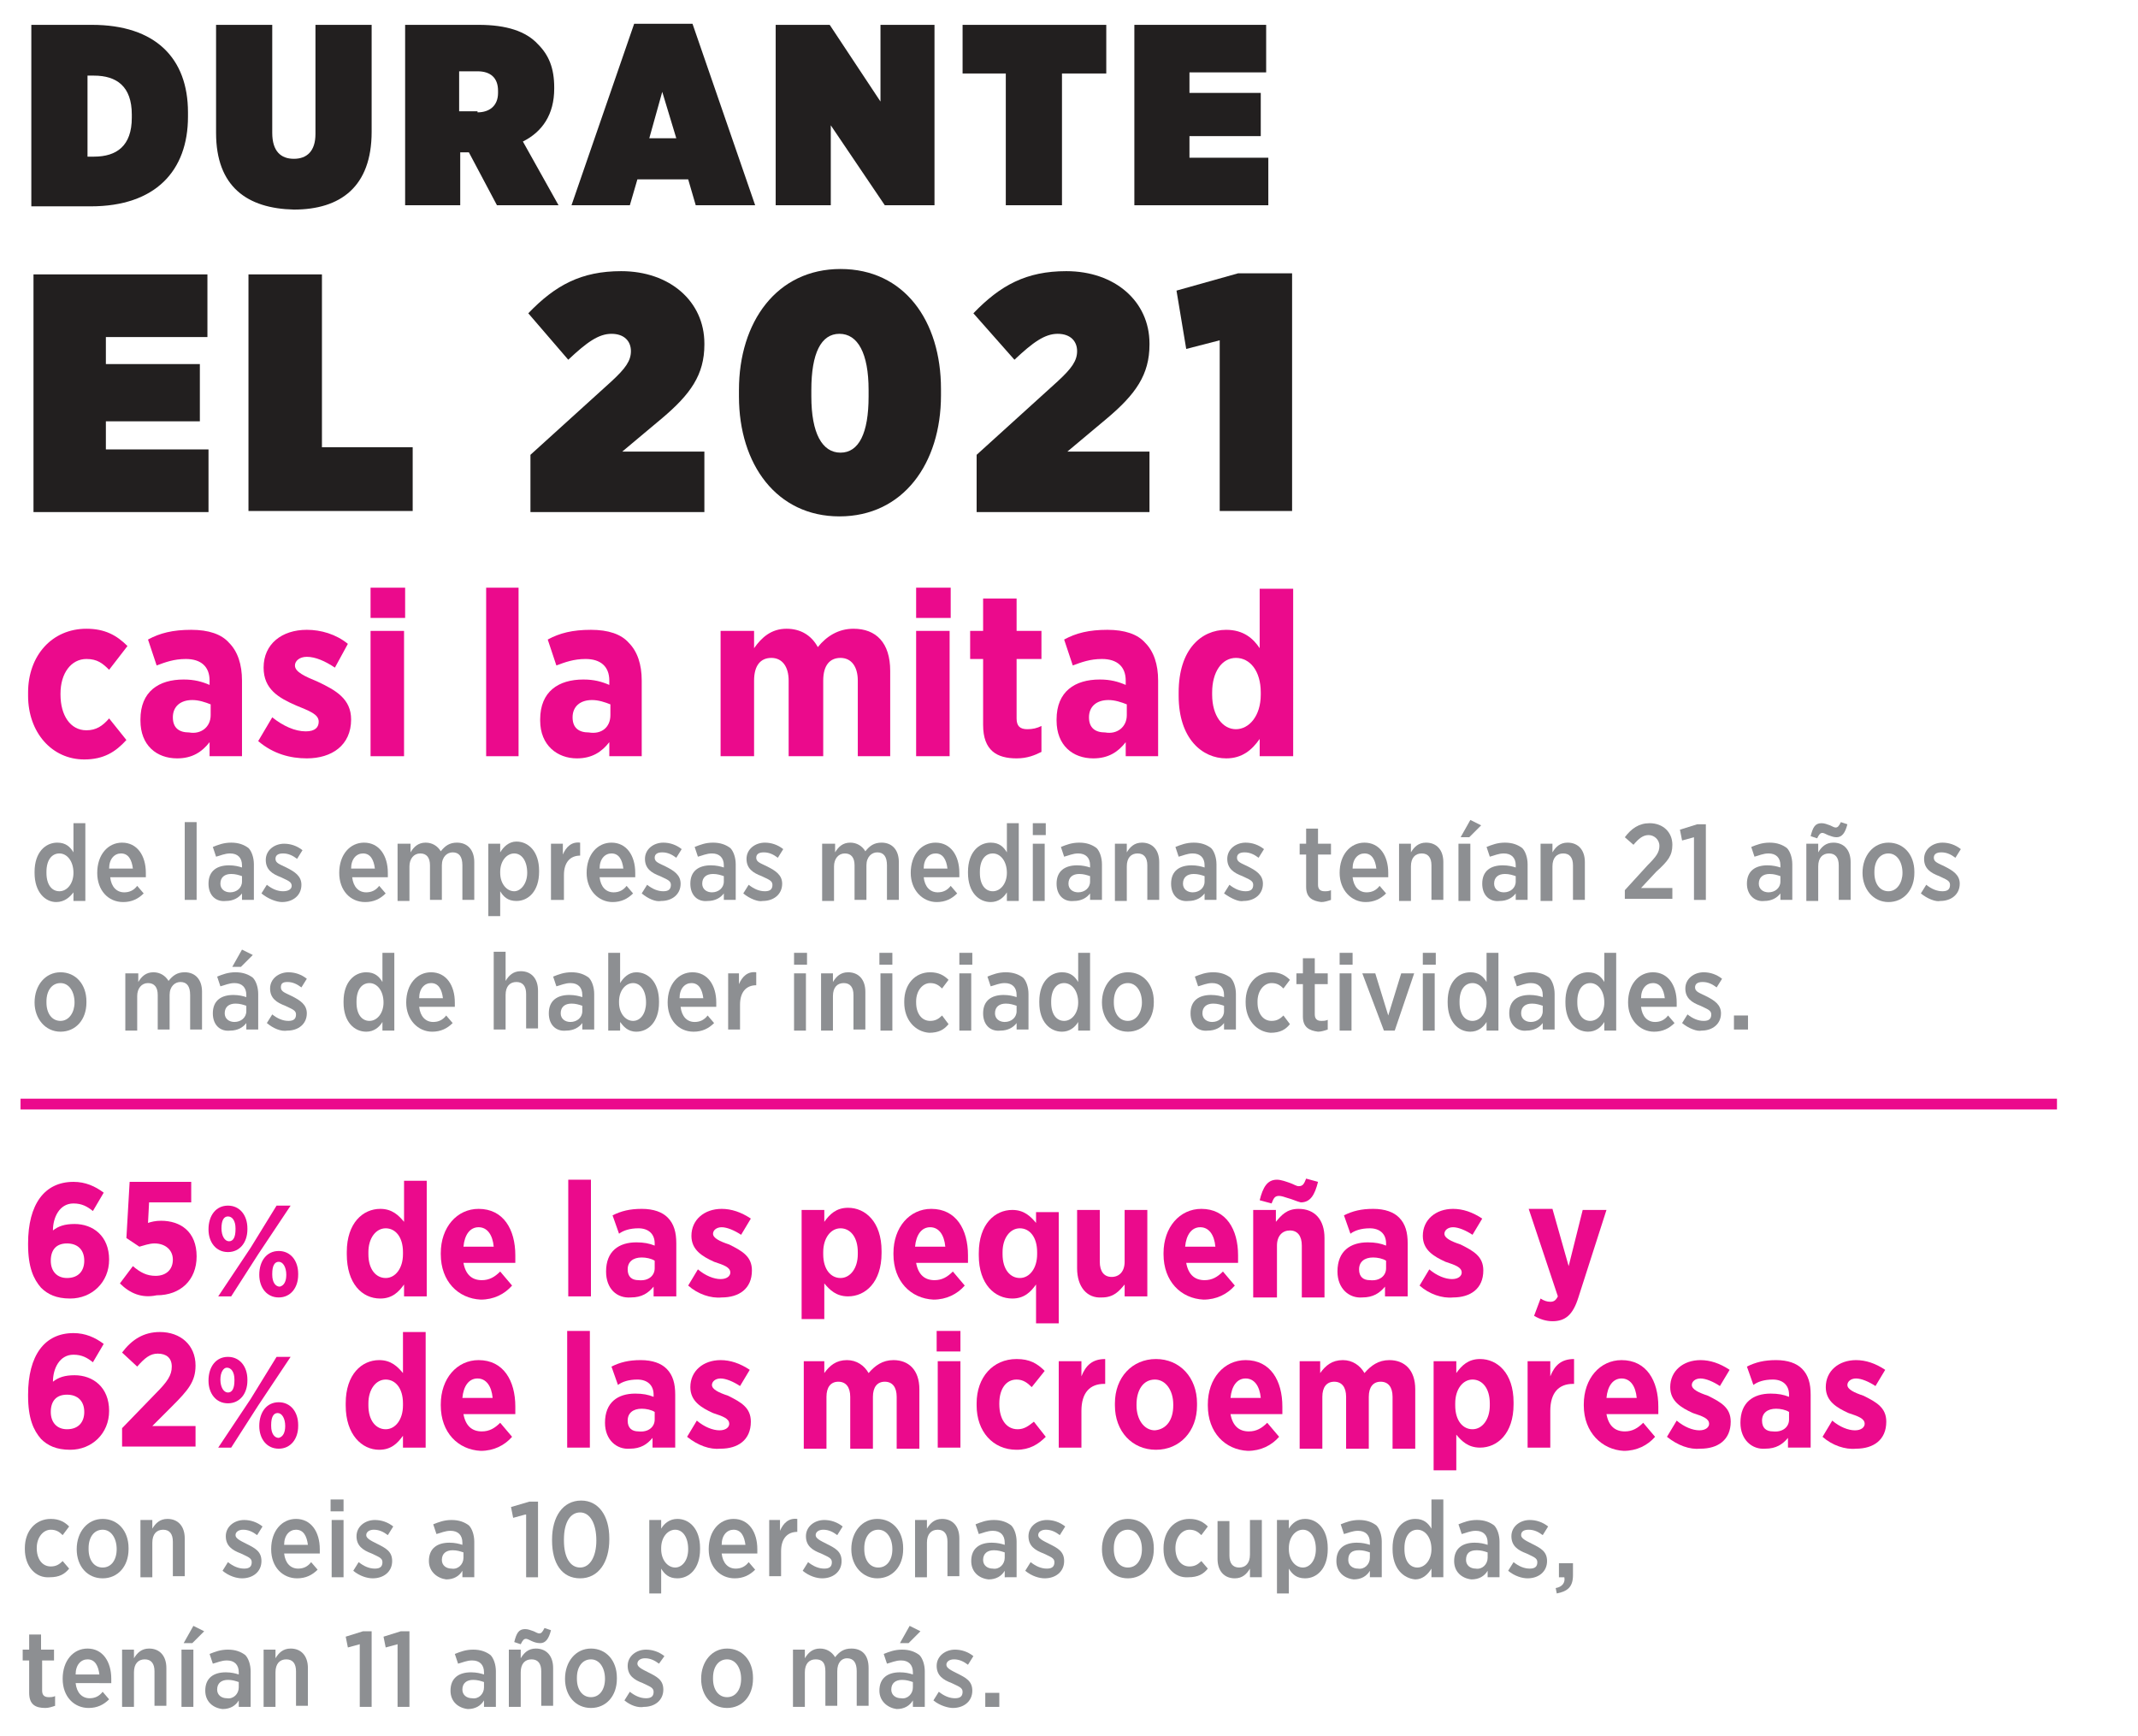 <?xml version="1.0" encoding="utf-8"?>
<!-- Generator: Adobe Illustrator 24.0.1, SVG Export Plug-In . SVG Version: 6.00 Build 0)  -->
<svg version="1.1" id="Layer_1" xmlns="http://www.w3.org/2000/svg" xmlns:xlink="http://www.w3.org/1999/xlink" x="0px" y="0px"
	 viewBox="0 0 197.9 160.7" style="enable-background:new 0 0 197.9 160.7;" xml:space="preserve">
<style type="text/css">
	.st0{fill:#EB0A8C;}
	.st1{fill:#221F1F;}
	.st2{fill:#8D8F92;}
	.st3{fill:none;stroke:#EB0A8C;stroke-miterlimit:10;}
</style>
<g>
	<g>
		<path class="st0" d="M2.6,64.4v-0.3c0-3.4,2.2-5.9,5.4-5.9c1.7,0,2.8,0.6,3.8,1.6L10.1,62c-0.6-0.6-1.1-1-2.1-1
			c-1.4,0-2.4,1.3-2.4,3.2v0.1c0,1.9,0.9,3.3,2.4,3.3c0.9,0,1.5-0.4,2.1-1.1l1.6,2c-1,1.1-2.1,1.8-3.9,1.8
			C4.8,70.3,2.6,67.8,2.6,64.4z"/>
		<path class="st0" d="M13,66.7v-0.1c0-2.6,1.7-3.7,4-3.7c1,0,1.7,0.2,2.4,0.5V63c0-1.3-0.8-2-2.2-2c-1.1,0-1.9,0.3-2.7,0.6
			l-0.8-2.4c1.1-0.6,2.3-0.9,4-0.9c1.6,0,2.8,0.4,3.5,1.2c0.8,0.8,1.2,2,1.2,3.5v7h-3v-1.3c-0.7,0.9-1.6,1.5-3,1.5
			C14.5,70.2,13,69,13,66.7z M19.5,66.2v-1c-0.5-0.2-1.1-0.4-1.7-0.4c-1.1,0-1.8,0.6-1.8,1.6v0c0,1,0.6,1.4,1.5,1.4
			C18.6,68,19.5,67.3,19.5,66.2z"/>
		<path class="st0" d="M23.9,68.6l1.3-2.2c1,0.8,2.1,1.3,3.1,1.3c0.9,0,1.2-0.4,1.2-0.9v0c0-0.7-0.9-1-2.1-1.5c-1.6-0.7-3-1.5-3-3.5
			v0c0-2.2,1.7-3.5,4-3.5c1.3,0,2.7,0.4,3.8,1.3l-1.2,2.2c-0.9-0.6-1.8-1-2.6-1c-0.7,0-1.1,0.4-1.1,0.8v0c0,0.6,0.9,1,2.1,1.5
			c1.7,0.8,3.1,1.6,3.1,3.5v0c0,2.4-1.8,3.6-4.1,3.6C26.9,70.2,25.3,69.8,23.9,68.6z"/>
		<path class="st0" d="M34.3,54.4h3.2v2.8h-3.2V54.4z M34.3,58.4h3.1V70h-3.1V58.4z"/>
		<path class="st0" d="M45,54.4H48V70H45V54.4z"/>
		<path class="st0" d="M50,66.7v-0.1c0-2.6,1.7-3.7,4-3.7c1,0,1.7,0.2,2.4,0.5V63c0-1.3-0.8-2-2.2-2c-1.1,0-1.9,0.3-2.7,0.6
			l-0.8-2.4c1.1-0.6,2.3-0.9,4-0.9c1.6,0,2.8,0.4,3.5,1.2c0.8,0.8,1.2,2,1.2,3.5v7h-3v-1.3c-0.7,0.9-1.6,1.5-3,1.5
			C51.6,70.2,50,69,50,66.7z M56.5,66.2v-1c-0.5-0.2-1.1-0.4-1.7-0.4c-1.1,0-1.8,0.6-1.8,1.6v0c0,1,0.6,1.4,1.5,1.4
			C55.7,68,56.5,67.3,56.5,66.2z"/>
		<path class="st0" d="M66.7,58.4h3.1V60c0.7-1,1.6-1.8,3-1.8c1.3,0,2.3,0.6,2.9,1.7c0.8-1,1.9-1.7,3.3-1.7c2.1,0,3.4,1.3,3.4,3.9
			V70h-3v-7c0-1.3-0.6-2.1-1.6-2.1c-1,0-1.6,0.7-1.6,2.1v7H73v-7c0-1.3-0.6-2.1-1.6-2.1c-1,0-1.6,0.7-1.6,2.1v7h-3.1V58.4z"/>
		<path class="st0" d="M84.8,54.4H88v2.8h-3.2V54.4z M84.8,58.4h3.1V70h-3.1V58.4z"/>
		<path class="st0" d="M91,67.1V61h-1.2v-2.6H91v-3h3.1v3h2.3V61h-2.3v5.5c0,0.7,0.3,1,1,1c0.5,0,0.9-0.1,1.3-0.3v2.4
			c-0.6,0.3-1.3,0.6-2.3,0.6C92.3,70.2,91,69.5,91,67.1z"/>
		<path class="st0" d="M97.8,66.7v-0.1c0-2.6,1.7-3.7,4-3.7c1,0,1.7,0.2,2.4,0.5V63c0-1.3-0.8-2-2.2-2c-1.1,0-1.9,0.3-2.7,0.6
			l-0.8-2.4c1.1-0.6,2.3-0.9,4-0.9c1.6,0,2.8,0.4,3.5,1.2c0.8,0.8,1.2,2,1.2,3.5v7h-3v-1.3c-0.7,0.9-1.6,1.5-3,1.5
			C99.3,70.2,97.8,69,97.8,66.7z M104.3,66.2v-1c-0.5-0.2-1.1-0.4-1.7-0.4c-1.1,0-1.8,0.6-1.8,1.6v0c0,1,0.6,1.4,1.5,1.4
			C103.4,68,104.3,67.3,104.3,66.2z"/>
		<path class="st0" d="M109.1,64.4v-0.3c0-4,2.1-5.8,4.4-5.8c1.6,0,2.5,0.8,3.1,1.7v-5.5h3.1V70h-3.1v-1.6c-0.7,1-1.6,1.8-3.1,1.8
			C111.3,70.2,109.1,68.4,109.1,64.4z M116.7,64.3v-0.2c0-2-1-3.2-2.3-3.2s-2.2,1.3-2.2,3.2v0.2c0,2,1,3.2,2.2,3.2
			S116.7,66.3,116.7,64.3z"/>
	</g>
	<g>
		<path class="st1" d="M2.9,2.3h5.6c5.9,0,8.9,3.1,8.9,8.1v0.4c0,5-3,8.3-9,8.3H2.9V2.3z M8.1,6.9v7.6h0.6c2.1,0,3.5-1,3.5-3.6v-0.3
			c0-2.6-1.4-3.6-3.5-3.6H8.1z"/>
		<path class="st1" d="M20,12.3v-10h5.2v10c0,1.7,0.8,2.4,2,2.4c1.2,0,2-0.7,2-2.3V2.3h5.2v9.9c0,5.1-2.9,7.2-7.2,7.2
			C22.9,19.3,20,17.3,20,12.3z"/>
		<path class="st1" d="M37.4,2.3h6.9c2.6,0,4.4,0.6,5.5,1.8c1,1,1.5,2.2,1.5,4v0.1c0,2.4-1.1,4-2.9,4.9l3.3,5.9H46l-2.6-4.9h-0.8V19
			h-5.1V2.3z M44.2,10.4c1.1,0,1.9-0.6,1.9-1.8V8.4c0-1.2-0.7-1.8-1.9-1.8h-1.7v3.7H44.2z"/>
		<path class="st1" d="M58.7,2.2h5.4L69.9,19h-5.5l-0.7-2.4H59L58.3,19h-5.4L58.7,2.2z M62.6,12.8l-1.3-4.3l-1.2,4.3H62.6z"/>
		<path class="st1" d="M71.9,2.3h4.9l4.7,7.1V2.3h5V19h-4.6l-5-7.4V19h-5.1V2.3z"/>
		<path class="st1" d="M93.2,6.8h-4.1V2.3h13.3v4.5h-4.1V19h-5.2V6.8z"/>
		<path class="st1" d="M105,2.3h12.2v4.4h-7.1v1.9h6.6v4h-6.6v2h7.3V19H105V2.3z"/>
		<path class="st1" d="M3.1,25.4h16.1v5.8H9.8v2.5h8.7v5.3H9.8v2.6h9.5v5.8H3.1V25.4z"/>
		<path class="st1" d="M23,25.4h6.8v16h8.4v5.9H23V25.4z"/>
		<path class="st1" d="M49.1,42.1l7.5-6.8c1.3-1.2,1.8-1.9,1.8-2.8c0-0.9-0.6-1.6-1.8-1.6c-1.2,0-2.3,0.8-4,2.4L48.9,29
			c2.5-2.6,4.9-3.9,8.6-3.9c4.5,0,7.7,2.8,7.7,6.7v0.1c0,2.8-1.3,4.6-3.9,6.8l-3.7,3.1h7.6v5.6H49.1V42.1z"/>
		<path class="st1" d="M68.4,36.7v-0.6c0-6.3,3.5-11.2,9.4-11.2c5.9,0,9.3,4.8,9.3,11.1v0.6c0,6.3-3.5,11.2-9.4,11.2
			C71.9,47.8,68.4,43,68.4,36.7z M80.4,36.7v-0.6c0-3.4-1-5.2-2.7-5.2c-1.7,0-2.6,1.8-2.6,5.2v0.6c0,3.4,1,5.2,2.7,5.2
			C79.5,41.9,80.4,40.1,80.4,36.7z"/>
		<path class="st1" d="M90.4,42.1l7.5-6.8c1.3-1.2,1.8-1.9,1.8-2.8c0-0.9-0.6-1.6-1.8-1.6c-1.2,0-2.3,0.8-4,2.4L90.1,29
			c2.5-2.6,4.9-3.9,8.6-3.9c4.5,0,7.7,2.8,7.7,6.7v0.1c0,2.8-1.3,4.6-3.9,6.8l-3.7,3.1h7.6v5.6H90.4V42.1z"/>
		<path class="st1" d="M112.9,31.5l-3.1,0.8l-0.9-5.4l5.7-1.6h5v22h-6.7V31.5z"/>
	</g>
	<g>
		<g>
			<path class="st2" d="M3.2,80.8v-0.1c0-1.8,1-2.7,2.1-2.7c0.8,0,1.2,0.4,1.5,0.9v-2.7h1.1v7.2H6.8v-0.8C6.5,83,6,83.5,5.2,83.5
				C4.2,83.5,3.2,82.6,3.2,80.8z M6.8,80.8L6.8,80.8c0-1.1-0.6-1.8-1.3-1.8c-0.7,0-1.2,0.6-1.2,1.7v0.1c0,1.1,0.5,1.7,1.2,1.7
				S6.8,81.8,6.8,80.8z"/>
			<path class="st2" d="M9,80.8L9,80.8c0-1.7,1-2.8,2.3-2.8c1.4,0,2.2,1.2,2.2,2.8c0,0.1,0,0.2,0,0.4h-3.3c0.1,0.9,0.6,1.4,1.3,1.4
				c0.5,0,0.9-0.2,1.2-0.6l0.6,0.7c-0.5,0.5-1.1,0.8-1.9,0.8C10,83.5,9,82.4,9,80.8z M12.3,80.4c-0.1-0.8-0.4-1.4-1.1-1.4
				c-0.6,0-1.1,0.5-1.1,1.4H12.3z"/>
			<path class="st2" d="M17.1,76.1h1.1v7.2h-1.1V76.1z"/>
			<path class="st2" d="M19.3,81.8L19.3,81.8c0-1.2,0.8-1.7,1.9-1.7c0.5,0,0.9,0.1,1.2,0.2v-0.2c0-0.7-0.4-1.1-1.1-1.1
				c-0.5,0-0.9,0.2-1.3,0.3l-0.3-0.9c0.5-0.2,1-0.4,1.7-0.4c0.7,0,1.2,0.2,1.6,0.5c0.3,0.3,0.5,0.9,0.5,1.5v3.3h-1.1v-0.6
				c-0.3,0.4-0.8,0.7-1.5,0.7C20,83.5,19.3,82.9,19.3,81.8z M22.4,81.6v-0.5c-0.3-0.1-0.6-0.2-1-0.2c-0.6,0-1,0.3-1,0.9v0
				c0,0.5,0.4,0.8,0.9,0.8C21.9,82.6,22.4,82.2,22.4,81.6z"/>
			<path class="st2" d="M24.2,82.7l0.5-0.8c0.5,0.4,1,0.6,1.5,0.6S27,82.3,27,82v0c0-0.4-0.4-0.5-1-0.8c-0.8-0.3-1.4-0.7-1.4-1.6v0
				c0-0.9,0.8-1.5,1.7-1.5c0.6,0,1.2,0.2,1.7,0.6l-0.5,0.8c-0.4-0.3-0.8-0.5-1.3-0.5s-0.7,0.2-0.7,0.5v0c0,0.4,0.4,0.5,1,0.8
				c0.8,0.4,1.4,0.8,1.4,1.6v0c0,1-0.8,1.6-1.8,1.6C25.6,83.5,24.8,83.2,24.2,82.7z"/>
			<path class="st2" d="M31.4,80.8L31.4,80.8c0-1.7,1-2.8,2.3-2.8c1.4,0,2.2,1.2,2.2,2.8c0,0.1,0,0.2,0,0.4h-3.3
				c0.1,0.9,0.6,1.4,1.3,1.4c0.5,0,0.9-0.2,1.2-0.6l0.6,0.7c-0.5,0.5-1.1,0.8-1.9,0.8C32.4,83.5,31.4,82.4,31.4,80.8z M34.7,80.4
				c-0.1-0.8-0.4-1.4-1.1-1.4c-0.6,0-1.1,0.5-1.1,1.4H34.7z"/>
			<path class="st2" d="M36.8,78.1H38v0.8c0.3-0.5,0.7-0.9,1.4-0.9c0.6,0,1.1,0.3,1.4,0.8c0.4-0.5,0.8-0.8,1.5-0.8
				c1,0,1.6,0.7,1.6,1.8v3.5h-1.1v-3.2c0-0.8-0.3-1.2-0.9-1.2c-0.5,0-1,0.4-1,1.2v3.2h-1.1v-3.2c0-0.7-0.3-1.1-0.9-1.1
				c-0.6,0-1,0.5-1,1.2v3.2h-1.1V78.1z"/>
			<path class="st2" d="M45.2,78.1h1.1v0.8c0.3-0.5,0.8-1,1.5-1c1.1,0,2.1,0.9,2.1,2.7v0.1c0,1.8-1,2.7-2.1,2.7
				c-0.8,0-1.2-0.4-1.5-0.9v2.3h-1.1V78.1z M48.8,80.8L48.8,80.8c0-1.1-0.5-1.8-1.2-1.8c-0.7,0-1.3,0.7-1.3,1.7v0.1
				c0,1,0.6,1.7,1.3,1.7C48.2,82.5,48.8,81.8,48.8,80.8z"/>
			<path class="st2" d="M51,78.1h1.1v1c0.3-0.7,0.8-1.2,1.6-1.1v1.2h0c-0.9,0-1.5,0.6-1.5,1.8v2.3H51V78.1z"/>
			<path class="st2" d="M54.3,80.8L54.3,80.8c0-1.7,1-2.8,2.3-2.8c1.4,0,2.2,1.2,2.2,2.8c0,0.1,0,0.2,0,0.4h-3.3
				c0.1,0.9,0.6,1.4,1.3,1.4c0.5,0,0.9-0.2,1.2-0.6l0.6,0.7c-0.5,0.5-1.1,0.8-1.9,0.8C55.4,83.5,54.3,82.4,54.3,80.8z M57.7,80.4
				c-0.1-0.8-0.4-1.4-1.1-1.4c-0.6,0-1.1,0.5-1.1,1.4H57.7z"/>
			<path class="st2" d="M59.4,82.7l0.5-0.8c0.5,0.4,1,0.6,1.5,0.6s0.7-0.2,0.7-0.6v0c0-0.4-0.4-0.5-1-0.8c-0.8-0.3-1.4-0.7-1.4-1.6
				v0c0-0.9,0.8-1.5,1.7-1.5c0.6,0,1.2,0.2,1.7,0.6l-0.5,0.8c-0.4-0.3-0.8-0.5-1.3-0.5s-0.7,0.2-0.7,0.5v0c0,0.4,0.4,0.5,1,0.8
				c0.8,0.4,1.4,0.8,1.4,1.6v0c0,1-0.8,1.6-1.8,1.6C60.7,83.5,60,83.2,59.4,82.7z"/>
			<path class="st2" d="M63.9,81.8L63.9,81.8c0-1.2,0.8-1.7,1.9-1.7c0.5,0,0.9,0.1,1.2,0.2v-0.2c0-0.7-0.4-1.1-1.1-1.1
				c-0.5,0-0.9,0.2-1.3,0.3l-0.3-0.9c0.5-0.2,1-0.4,1.7-0.4c0.7,0,1.2,0.2,1.6,0.5c0.3,0.3,0.5,0.9,0.5,1.5v3.3h-1.1v-0.6
				c-0.3,0.4-0.8,0.7-1.5,0.7C64.6,83.5,63.9,82.9,63.9,81.8z M67,81.6v-0.5c-0.3-0.1-0.6-0.2-1-0.2c-0.6,0-1,0.3-1,0.9v0
				c0,0.5,0.4,0.8,0.9,0.8C66.5,82.6,67,82.2,67,81.6z"/>
			<path class="st2" d="M68.8,82.7l0.5-0.8c0.5,0.4,1,0.6,1.5,0.6s0.7-0.2,0.7-0.6v0c0-0.4-0.4-0.5-1-0.8c-0.8-0.3-1.4-0.7-1.4-1.6
				v0c0-0.9,0.8-1.5,1.7-1.5c0.6,0,1.2,0.2,1.7,0.6l-0.5,0.8c-0.4-0.3-0.8-0.5-1.3-0.5s-0.7,0.2-0.7,0.5v0c0,0.4,0.4,0.5,1,0.8
				c0.8,0.4,1.4,0.8,1.4,1.6v0c0,1-0.8,1.6-1.8,1.6C70.2,83.5,69.4,83.2,68.8,82.7z"/>
			<path class="st2" d="M76.2,78.1h1.1v0.8c0.3-0.5,0.7-0.9,1.4-0.9c0.6,0,1.1,0.3,1.4,0.8c0.4-0.5,0.8-0.8,1.5-0.8
				c1,0,1.6,0.7,1.6,1.8v3.5h-1.1v-3.2c0-0.8-0.3-1.2-0.9-1.2c-0.5,0-1,0.4-1,1.2v3.2h-1.1v-3.2c0-0.7-0.3-1.1-0.9-1.1
				c-0.6,0-1,0.5-1,1.2v3.2h-1.1V78.1z"/>
			<path class="st2" d="M84.3,80.8L84.3,80.8c0-1.7,1-2.8,2.3-2.8c1.4,0,2.2,1.2,2.2,2.8c0,0.1,0,0.2,0,0.4h-3.3
				c0.1,0.9,0.6,1.4,1.3,1.4c0.5,0,0.9-0.2,1.2-0.6l0.6,0.7c-0.5,0.5-1.1,0.8-1.9,0.8C85.4,83.5,84.3,82.4,84.3,80.8z M87.7,80.4
				c-0.1-0.8-0.4-1.4-1.1-1.4c-0.6,0-1.1,0.5-1.1,1.4H87.7z"/>
			<path class="st2" d="M89.6,80.8v-0.1c0-1.8,1-2.7,2.1-2.7c0.8,0,1.2,0.4,1.5,0.9v-2.7h1.1v7.2h-1.1v-0.8
				c-0.3,0.5-0.8,0.9-1.5,0.9C90.6,83.5,89.6,82.6,89.6,80.8z M93.2,80.8L93.2,80.8c0-1.1-0.6-1.8-1.3-1.8c-0.7,0-1.2,0.6-1.2,1.7
				v0.1c0,1.1,0.5,1.7,1.2,1.7S93.2,81.8,93.2,80.8z"/>
			<path class="st2" d="M95.6,76.2h1.2v1.1h-1.2V76.2z M95.6,78.1h1.1v5.3h-1.1V78.1z"/>
			<path class="st2" d="M97.8,81.8L97.8,81.8c0-1.2,0.8-1.7,1.9-1.7c0.5,0,0.9,0.1,1.2,0.2v-0.2c0-0.7-0.4-1.1-1.1-1.1
				c-0.5,0-0.9,0.2-1.3,0.3l-0.3-0.9c0.5-0.2,1-0.4,1.7-0.4c0.7,0,1.2,0.2,1.6,0.5c0.3,0.3,0.5,0.9,0.5,1.5v3.3h-1.1v-0.6
				c-0.3,0.4-0.8,0.7-1.5,0.7C98.5,83.5,97.8,82.9,97.8,81.8z M100.9,81.6v-0.5c-0.3-0.1-0.6-0.2-1-0.2c-0.6,0-1,0.3-1,0.9v0
				c0,0.5,0.4,0.8,0.9,0.8C100.4,82.6,100.9,82.2,100.9,81.6z"/>
			<path class="st2" d="M103.2,78.1h1.1v0.8c0.3-0.5,0.7-0.9,1.4-0.9c1,0,1.6,0.7,1.6,1.8v3.5h-1.1v-3.2c0-0.7-0.3-1.1-0.9-1.1
				c-0.6,0-1,0.4-1,1.2v3.2h-1.1V78.1z"/>
			<path class="st2" d="M108.4,81.8L108.4,81.8c0-1.2,0.8-1.7,1.9-1.7c0.5,0,0.9,0.1,1.2,0.2v-0.2c0-0.7-0.4-1.1-1.1-1.1
				c-0.5,0-0.9,0.2-1.3,0.3l-0.3-0.9c0.5-0.2,1-0.4,1.7-0.4c0.7,0,1.2,0.2,1.6,0.5c0.3,0.3,0.5,0.9,0.5,1.5v3.3h-1.1v-0.6
				c-0.3,0.4-0.8,0.7-1.5,0.7C109.1,83.5,108.4,82.9,108.4,81.8z M111.5,81.6v-0.5c-0.3-0.1-0.6-0.2-1-0.2c-0.6,0-1,0.3-1,0.9v0
				c0,0.5,0.4,0.8,0.9,0.8C111,82.6,111.5,82.2,111.5,81.6z"/>
			<path class="st2" d="M113.3,82.7l0.5-0.8c0.5,0.4,1,0.6,1.5,0.6s0.7-0.2,0.7-0.6v0c0-0.4-0.4-0.5-1-0.8c-0.8-0.3-1.4-0.7-1.4-1.6
				v0c0-0.9,0.8-1.5,1.7-1.5c0.6,0,1.2,0.2,1.7,0.6l-0.5,0.8c-0.4-0.3-0.8-0.5-1.3-0.5s-0.7,0.2-0.7,0.5v0c0,0.4,0.4,0.5,1,0.8
				c0.8,0.4,1.4,0.8,1.4,1.6v0c0,1-0.8,1.6-1.8,1.6C114.7,83.5,114,83.2,113.3,82.7z"/>
			<path class="st2" d="M120.9,82.1v-3h-0.6v-1h0.6v-1.4h1.1v1.4h1.2v1h-1.2v2.8c0,0.4,0.2,0.6,0.6,0.6c0.2,0,0.4,0,0.6-0.1v0.9
				c-0.3,0.1-0.6,0.2-0.9,0.2C121.5,83.4,120.9,83.1,120.9,82.1z"/>
			<path class="st2" d="M124,80.8L124,80.8c0-1.7,1-2.8,2.3-2.8c1.4,0,2.2,1.2,2.2,2.8c0,0.1,0,0.2,0,0.4h-3.3
				c0.1,0.9,0.6,1.4,1.3,1.4c0.5,0,0.9-0.2,1.2-0.6l0.6,0.7c-0.5,0.5-1.1,0.8-1.9,0.8C125.1,83.5,124,82.4,124,80.8z M127.4,80.4
				c-0.1-0.8-0.4-1.4-1.1-1.4c-0.6,0-1.1,0.5-1.1,1.4H127.4z"/>
			<path class="st2" d="M129.5,78.1h1.1v0.8c0.3-0.5,0.7-0.9,1.4-0.9c1,0,1.6,0.7,1.6,1.8v3.5h-1.1v-3.2c0-0.7-0.3-1.1-0.9-1.1
				c-0.6,0-1,0.4-1,1.2v3.2h-1.1V78.1z"/>
			<path class="st2" d="M135,78.1h1.1v5.3H135V78.1z M136.1,75.9l1,0.5l-1.1,1.1h-0.8L136.1,75.9z"/>
			<path class="st2" d="M137.2,81.8L137.2,81.8c0-1.2,0.8-1.7,1.9-1.7c0.5,0,0.9,0.1,1.2,0.2v-0.2c0-0.7-0.4-1.1-1.1-1.1
				c-0.5,0-0.9,0.2-1.3,0.3l-0.3-0.9c0.5-0.2,1-0.4,1.7-0.4c0.7,0,1.2,0.2,1.6,0.5c0.3,0.3,0.5,0.9,0.5,1.5v3.3h-1.1v-0.6
				c-0.3,0.4-0.8,0.7-1.5,0.7C137.9,83.5,137.2,82.9,137.2,81.8z M140.3,81.6v-0.5c-0.3-0.1-0.6-0.2-1-0.2c-0.6,0-1,0.3-1,0.9v0
				c0,0.5,0.4,0.8,0.9,0.8C139.8,82.6,140.3,82.2,140.3,81.6z"/>
			<path class="st2" d="M142.6,78.1h1.1v0.8c0.3-0.5,0.7-0.9,1.4-0.9c1,0,1.6,0.7,1.6,1.8v3.5h-1.1v-3.2c0-0.7-0.3-1.1-0.9-1.1
				c-0.6,0-1,0.4-1,1.2v3.2h-1.1V78.1z"/>
			<path class="st2" d="M150.4,82.4l2.1-2.3c0.8-0.8,1.1-1.2,1.1-1.8c0-0.6-0.5-1-1-1c-0.5,0-0.9,0.3-1.4,0.9l-0.8-0.7
				c0.6-0.8,1.3-1.3,2.3-1.3c1.2,0,2.1,0.8,2.1,2v0c0,1-0.4,1.5-1.5,2.5l-1.4,1.5h2.9v1h-4.4V82.4z"/>
			<path class="st2" d="M156.8,77.5l-1.1,0.3l-0.2-1l1.6-0.5h0.8v7h-1.1V77.5z"/>
			<path class="st2" d="M161.7,81.8L161.7,81.8c0-1.2,0.8-1.7,1.9-1.7c0.5,0,0.9,0.1,1.2,0.2v-0.2c0-0.7-0.4-1.1-1.1-1.1
				c-0.5,0-0.9,0.2-1.3,0.3l-0.3-0.9c0.5-0.2,1-0.4,1.7-0.4c0.7,0,1.2,0.2,1.6,0.5c0.3,0.3,0.5,0.9,0.5,1.5v3.3h-1.1v-0.6
				c-0.3,0.4-0.8,0.7-1.5,0.7C162.5,83.5,161.7,82.9,161.7,81.8z M164.8,81.6v-0.5c-0.3-0.1-0.6-0.2-1-0.2c-0.6,0-1,0.3-1,0.9v0
				c0,0.5,0.4,0.8,0.9,0.8C164.3,82.6,164.8,82.2,164.8,81.6z"/>
			<path class="st2" d="M167.2,78.1h1.1v0.8c0.3-0.5,0.7-0.9,1.4-0.9c1,0,1.6,0.7,1.6,1.8v3.5h-1.1v-3.2c0-0.7-0.3-1.1-0.9-1.1
				c-0.6,0-1,0.4-1,1.2v3.2h-1.1V78.1z M169.2,77.3c-0.2-0.1-0.4-0.2-0.5-0.2c-0.2,0-0.3,0.1-0.5,0.5l-0.6-0.2
				c0.2-0.8,0.4-1.2,1-1.2c0.3,0,0.5,0.1,0.8,0.2c0.2,0.1,0.4,0.2,0.5,0.2c0.2,0,0.3-0.1,0.5-0.5l0.6,0.2c-0.2,0.8-0.5,1.2-1,1.2
				C169.7,77.5,169.5,77.4,169.2,77.3z"/>
			<path class="st2" d="M172.4,80.8L172.4,80.8c0-1.6,1-2.8,2.4-2.8c1.4,0,2.4,1.1,2.4,2.7v0.1c0,1.6-1,2.7-2.4,2.7
				C173.4,83.5,172.4,82.3,172.4,80.8z M176.1,80.8L176.1,80.8c0-1-0.5-1.8-1.3-1.8c-0.8,0-1.3,0.7-1.3,1.7v0.1c0,1,0.5,1.7,1.3,1.7
				C175.6,82.5,176.1,81.7,176.1,80.8z"/>
			<path class="st2" d="M177.8,82.7l0.5-0.8c0.5,0.4,1,0.6,1.5,0.6s0.7-0.2,0.7-0.6v0c0-0.4-0.4-0.5-1-0.8c-0.8-0.3-1.4-0.7-1.4-1.6
				v0c0-0.9,0.8-1.5,1.7-1.5c0.6,0,1.2,0.2,1.7,0.6l-0.5,0.8c-0.4-0.3-0.8-0.5-1.3-0.5s-0.7,0.2-0.7,0.5v0c0,0.4,0.4,0.5,1,0.8
				c0.8,0.4,1.4,0.8,1.4,1.6v0c0,1-0.8,1.6-1.8,1.6C179.2,83.5,178.4,83.2,177.8,82.7z"/>
			<path class="st2" d="M3.2,92.8L3.2,92.8c0-1.6,1-2.8,2.4-2.8C7,90,8,91.1,8,92.7v0.1c0,1.6-1,2.7-2.4,2.7
				C4.2,95.5,3.2,94.3,3.2,92.8z M6.9,92.8L6.9,92.8c0-1-0.5-1.8-1.3-1.8c-0.8,0-1.3,0.7-1.3,1.7v0.1c0,1,0.5,1.7,1.3,1.7
				C6.4,94.5,6.9,93.7,6.9,92.8z"/>
			<path class="st2" d="M11.7,90.1h1.1v0.8c0.3-0.5,0.7-0.9,1.4-0.9c0.6,0,1.1,0.3,1.4,0.8c0.4-0.5,0.8-0.8,1.5-0.8
				c1,0,1.6,0.7,1.6,1.8v3.5h-1.1v-3.2c0-0.8-0.3-1.2-0.9-1.2c-0.5,0-1,0.4-1,1.2v3.2h-1.1v-3.2c0-0.7-0.3-1.1-0.9-1.1
				c-0.6,0-1,0.5-1,1.2v3.2h-1.1V90.1z"/>
			<path class="st2" d="M19.7,93.8L19.7,93.8c0-1.2,0.8-1.7,1.9-1.7c0.5,0,0.9,0.1,1.2,0.2v-0.2c0-0.7-0.4-1.1-1.1-1.1
				c-0.5,0-0.9,0.2-1.3,0.3l-0.3-0.9c0.5-0.2,1-0.4,1.7-0.4c0.7,0,1.2,0.2,1.6,0.5c0.3,0.3,0.5,0.9,0.5,1.5v3.3h-1.1v-0.6
				c-0.3,0.4-0.8,0.7-1.5,0.7C20.4,95.5,19.7,94.9,19.7,93.8z M22.8,93.6v-0.5c-0.3-0.1-0.6-0.2-1-0.2c-0.6,0-1,0.3-1,0.9v0
				c0,0.5,0.4,0.8,0.9,0.8C22.3,94.6,22.8,94.2,22.8,93.6z M22.4,87.9l1,0.5l-1.1,1.1h-0.8L22.4,87.9z"/>
			<path class="st2" d="M24.7,94.7l0.5-0.8c0.5,0.4,1,0.6,1.5,0.6s0.7-0.2,0.7-0.6v0c0-0.4-0.4-0.5-1-0.8c-0.8-0.3-1.4-0.7-1.4-1.6
				v0c0-0.9,0.8-1.5,1.7-1.5c0.6,0,1.2,0.2,1.7,0.6l-0.5,0.8c-0.4-0.3-0.8-0.5-1.3-0.5S26,91.1,26,91.4v0c0,0.4,0.4,0.5,1,0.8
				c0.8,0.4,1.4,0.8,1.4,1.6v0c0,1-0.8,1.6-1.8,1.6C26,95.5,25.3,95.2,24.7,94.7z"/>
			<path class="st2" d="M31.8,92.8v-0.1c0-1.8,1-2.7,2.1-2.7c0.8,0,1.2,0.4,1.5,0.9v-2.7h1.1v7.2h-1.1v-0.8
				c-0.3,0.5-0.8,0.9-1.5,0.9C32.8,95.5,31.8,94.6,31.8,92.8z M35.5,92.8L35.5,92.8c0-1.1-0.6-1.8-1.3-1.8c-0.7,0-1.2,0.6-1.2,1.7
				v0.1c0,1.1,0.5,1.7,1.2,1.7S35.5,93.8,35.5,92.8z"/>
			<path class="st2" d="M37.6,92.8L37.6,92.8c0-1.7,1-2.8,2.3-2.8c1.4,0,2.2,1.2,2.2,2.8c0,0.1,0,0.2,0,0.4h-3.3
				c0.1,0.9,0.6,1.4,1.3,1.4c0.5,0,0.9-0.2,1.2-0.6l0.6,0.7c-0.5,0.5-1.1,0.8-1.9,0.8C38.7,95.5,37.6,94.4,37.6,92.8z M41,92.4
				c-0.1-0.8-0.4-1.4-1.1-1.4c-0.6,0-1.1,0.5-1.1,1.4H41z"/>
			<path class="st2" d="M45.7,88.1h1.1v2.7c0.3-0.5,0.7-0.9,1.4-0.9c1,0,1.6,0.7,1.6,1.8v3.5h-1.1v-3.2c0-0.7-0.3-1.1-0.9-1.1
				c-0.6,0-1,0.4-1,1.2v3.2h-1.1V88.1z"/>
			<path class="st2" d="M50.8,93.8L50.8,93.8c0-1.2,0.8-1.7,1.9-1.7c0.5,0,0.9,0.1,1.2,0.2v-0.2c0-0.7-0.4-1.1-1.1-1.1
				c-0.5,0-0.9,0.2-1.3,0.3l-0.3-0.9c0.5-0.2,1-0.4,1.7-0.4c0.7,0,1.2,0.2,1.6,0.5c0.3,0.3,0.5,0.9,0.5,1.5v3.3h-1.1v-0.6
				c-0.3,0.4-0.8,0.7-1.5,0.7C51.5,95.5,50.8,94.9,50.8,93.8z M53.9,93.6v-0.5c-0.3-0.1-0.6-0.2-1-0.2c-0.6,0-1,0.3-1,0.9v0
				c0,0.5,0.4,0.8,0.9,0.8C53.4,94.6,53.9,94.2,53.9,93.6z"/>
			<path class="st2" d="M57.4,94.6v0.8h-1.1v-7.2h1.1v2.8c0.3-0.5,0.8-1,1.5-1c1.1,0,2.1,0.9,2.1,2.7v0.1c0,1.8-1,2.7-2.1,2.7
				C58.1,95.5,57.7,95,57.4,94.6z M59.8,92.8L59.8,92.8c0-1.1-0.5-1.8-1.2-1.8c-0.7,0-1.3,0.7-1.3,1.7v0.1c0,1,0.6,1.7,1.3,1.7
				C59.3,94.5,59.8,93.8,59.8,92.8z"/>
			<path class="st2" d="M61.8,92.8L61.8,92.8c0-1.7,1-2.8,2.3-2.8c1.4,0,2.2,1.2,2.2,2.8c0,0.1,0,0.2,0,0.4h-3.3
				c0.1,0.9,0.6,1.4,1.3,1.4c0.5,0,0.9-0.2,1.2-0.6l0.6,0.7c-0.5,0.5-1.1,0.8-1.9,0.8C62.8,95.5,61.8,94.4,61.8,92.8z M65.1,92.4
				c-0.1-0.8-0.4-1.4-1.1-1.4c-0.6,0-1.1,0.5-1.1,1.4H65.1z"/>
			<path class="st2" d="M67.3,90.1h1.1v1c0.3-0.7,0.8-1.2,1.6-1.1v1.2h0c-0.9,0-1.5,0.6-1.5,1.8v2.3h-1.1V90.1z"/>
			<path class="st2" d="M73.5,88.2h1.2v1.1h-1.2V88.2z M73.5,90.1h1.1v5.3h-1.1V90.1z"/>
			<path class="st2" d="M76,90.1h1.1v0.8c0.3-0.5,0.7-0.9,1.4-0.9c1,0,1.6,0.7,1.6,1.8v3.5h-1.1v-3.2c0-0.7-0.3-1.1-0.9-1.1
				c-0.6,0-1,0.4-1,1.2v3.2H76V90.1z"/>
			<path class="st2" d="M81.4,88.2h1.2v1.1h-1.2V88.2z M81.5,90.1h1.1v5.3h-1.1V90.1z"/>
			<path class="st2" d="M83.7,92.8v-0.1c0-1.6,1-2.7,2.4-2.7c0.8,0,1.3,0.3,1.7,0.7l-0.6,0.8c-0.3-0.3-0.6-0.5-1.1-0.5
				c-0.7,0-1.3,0.7-1.3,1.7v0.1c0,1,0.5,1.7,1.3,1.7c0.5,0,0.8-0.2,1.1-0.5l0.6,0.8c-0.4,0.5-0.9,0.8-1.8,0.8
				C84.7,95.5,83.7,94.4,83.7,92.8z"/>
			<path class="st2" d="M88.8,88.2H90v1.1h-1.2V88.2z M88.8,90.1h1.1v5.3h-1.1V90.1z"/>
			<path class="st2" d="M91,93.8L91,93.8c0-1.2,0.8-1.7,1.9-1.7c0.5,0,0.9,0.1,1.2,0.2v-0.2c0-0.7-0.4-1.1-1.1-1.1
				c-0.5,0-0.9,0.2-1.3,0.3l-0.3-0.9c0.5-0.2,1-0.4,1.7-0.4c0.7,0,1.2,0.2,1.6,0.5c0.3,0.3,0.5,0.9,0.5,1.5v3.3h-1.1v-0.6
				c-0.3,0.4-0.8,0.7-1.5,0.7C91.7,95.5,91,94.9,91,93.8z M94.1,93.6v-0.5c-0.3-0.1-0.6-0.2-1-0.2c-0.6,0-1,0.3-1,0.9v0
				c0,0.5,0.4,0.8,0.9,0.8C93.6,94.6,94.1,94.2,94.1,93.6z"/>
			<path class="st2" d="M96.2,92.8v-0.1c0-1.8,1-2.7,2.1-2.7c0.8,0,1.2,0.4,1.5,0.9v-2.7h1.1v7.2h-1.1v-0.8
				c-0.3,0.5-0.8,0.9-1.5,0.9C97.2,95.5,96.2,94.6,96.2,92.8z M99.8,92.8L99.8,92.8c0-1.1-0.6-1.8-1.3-1.8c-0.7,0-1.2,0.6-1.2,1.7
				v0.1c0,1.1,0.5,1.7,1.2,1.7S99.8,93.8,99.8,92.8z"/>
			<path class="st2" d="M102,92.8L102,92.8c0-1.6,1-2.8,2.4-2.8c1.4,0,2.4,1.1,2.4,2.7v0.1c0,1.6-1,2.7-2.4,2.7
				C103,95.5,102,94.3,102,92.8z M105.7,92.8L105.7,92.8c0-1-0.5-1.8-1.3-1.8c-0.8,0-1.3,0.7-1.3,1.7v0.1c0,1,0.5,1.7,1.3,1.7
				C105.2,94.5,105.7,93.7,105.7,92.8z"/>
			<path class="st2" d="M110.2,93.8L110.2,93.8c0-1.2,0.8-1.7,1.9-1.7c0.5,0,0.9,0.1,1.2,0.2v-0.2c0-0.7-0.4-1.1-1.1-1.1
				c-0.5,0-0.9,0.2-1.3,0.3l-0.3-0.9c0.5-0.2,1-0.4,1.7-0.4c0.7,0,1.2,0.2,1.6,0.5c0.3,0.3,0.5,0.9,0.5,1.5v3.3h-1.1v-0.6
				c-0.3,0.4-0.8,0.7-1.5,0.7C110.9,95.5,110.2,94.9,110.2,93.8z M113.3,93.6v-0.5c-0.3-0.1-0.6-0.2-1-0.2c-0.6,0-1,0.3-1,0.9v0
				c0,0.5,0.4,0.8,0.9,0.8C112.8,94.6,113.3,94.2,113.3,93.6z"/>
			<path class="st2" d="M115.3,92.8v-0.1c0-1.6,1-2.7,2.4-2.7c0.8,0,1.3,0.3,1.7,0.7l-0.6,0.8c-0.3-0.3-0.6-0.5-1.1-0.5
				c-0.7,0-1.3,0.7-1.3,1.7v0.1c0,1,0.5,1.7,1.3,1.7c0.5,0,0.8-0.2,1.1-0.5l0.6,0.8c-0.4,0.5-0.9,0.8-1.8,0.8
				C116.3,95.5,115.3,94.4,115.3,92.8z"/>
			<path class="st2" d="M120.6,94.1v-3H120v-1h0.6v-1.4h1.1v1.4h1.2v1h-1.2v2.8c0,0.4,0.2,0.6,0.6,0.6c0.2,0,0.4,0,0.6-0.1v0.9
				c-0.3,0.1-0.6,0.2-0.9,0.2C121.2,95.4,120.6,95.1,120.6,94.1z"/>
			<path class="st2" d="M124,88.2h1.2v1.1H124V88.2z M124,90.1h1.1v5.3H124V90.1z"/>
			<path class="st2" d="M126.1,90.1h1.2l1.2,3.9l1.2-3.9h1.2l-1.8,5.3h-1L126.1,90.1z"/>
			<path class="st2" d="M131.7,88.2h1.2v1.1h-1.2V88.2z M131.7,90.1h1.1v5.3h-1.1V90.1z"/>
			<path class="st2" d="M134,92.8v-0.1c0-1.8,1-2.7,2.1-2.7c0.8,0,1.2,0.4,1.5,0.9v-2.7h1.1v7.2h-1.1v-0.8c-0.3,0.5-0.8,0.9-1.5,0.9
				C135,95.5,134,94.6,134,92.8z M137.6,92.8L137.6,92.8c0-1.1-0.6-1.8-1.3-1.8c-0.7,0-1.2,0.6-1.2,1.7v0.1c0,1.1,0.5,1.7,1.2,1.7
				S137.6,93.8,137.6,92.8z"/>
			<path class="st2" d="M139.7,93.8L139.7,93.8c0-1.2,0.8-1.7,1.9-1.7c0.5,0,0.9,0.1,1.2,0.2v-0.2c0-0.7-0.4-1.1-1.1-1.1
				c-0.5,0-0.9,0.2-1.3,0.3l-0.3-0.9c0.5-0.2,1-0.4,1.7-0.4c0.7,0,1.2,0.2,1.6,0.5c0.3,0.3,0.5,0.9,0.5,1.5v3.3h-1.1v-0.6
				c-0.3,0.4-0.8,0.7-1.5,0.7C140.5,95.5,139.7,94.9,139.7,93.8z M142.8,93.6v-0.5c-0.3-0.1-0.6-0.2-1-0.2c-0.6,0-1,0.3-1,0.9v0
				c0,0.5,0.4,0.8,0.9,0.8C142.3,94.6,142.8,94.2,142.8,93.6z"/>
			<path class="st2" d="M144.9,92.8v-0.1c0-1.8,1-2.7,2.1-2.7c0.8,0,1.2,0.4,1.5,0.9v-2.7h1.1v7.2h-1.1v-0.8
				c-0.3,0.5-0.8,0.9-1.5,0.9C145.9,95.5,144.9,94.6,144.9,92.8z M148.5,92.8L148.5,92.8c0-1.1-0.6-1.8-1.3-1.8
				c-0.7,0-1.2,0.6-1.2,1.7v0.1c0,1.1,0.5,1.7,1.2,1.7S148.5,93.8,148.5,92.8z"/>
			<path class="st2" d="M150.7,92.8L150.7,92.8c0-1.7,1-2.8,2.3-2.8c1.4,0,2.2,1.2,2.2,2.8c0,0.1,0,0.2,0,0.4h-3.3
				c0.1,0.9,0.6,1.4,1.3,1.4c0.5,0,0.9-0.2,1.2-0.6l0.6,0.7c-0.5,0.5-1.1,0.8-1.9,0.8C151.8,95.5,150.7,94.4,150.7,92.8z
				 M154.1,92.4c-0.1-0.8-0.4-1.4-1.1-1.4c-0.6,0-1.1,0.5-1.1,1.4H154.1z"/>
			<path class="st2" d="M155.7,94.7l0.5-0.8c0.5,0.4,1,0.6,1.5,0.6s0.7-0.2,0.7-0.6v0c0-0.4-0.4-0.5-1-0.8c-0.8-0.3-1.4-0.7-1.4-1.6
				v0c0-0.9,0.8-1.5,1.7-1.5c0.6,0,1.2,0.2,1.7,0.6l-0.5,0.8c-0.4-0.3-0.8-0.5-1.3-0.5s-0.7,0.2-0.7,0.5v0c0,0.4,0.4,0.5,1,0.8
				c0.8,0.4,1.4,0.8,1.4,1.6v0c0,1-0.8,1.6-1.8,1.6C157.1,95.5,156.3,95.2,155.7,94.7z"/>
			<path class="st2" d="M160.5,94h1.3v1.3h-1.3V94z"/>
		</g>
	</g>
	<g>
		<path class="st0" d="M3.8,119.2c-0.7-0.8-1.2-1.9-1.2-4v-0.1c0-3.6,1.5-5.7,4.2-5.7c1.1,0,2,0.4,2.8,1l-1,1.7
			c-0.5-0.4-1-0.7-1.8-0.7c-1.3,0-1.9,1.3-1.9,2.5c0.5-0.4,1.1-0.6,2-0.6c1.7,0,3.2,1.1,3.2,3.3v0c0,2.1-1.6,3.6-3.6,3.6
			C5.2,120.2,4.4,119.8,3.8,119.2z M7.8,116.7L7.8,116.7c0-1-0.6-1.6-1.6-1.6c-1,0-1.5,0.6-1.5,1.6v0c0,1,0.6,1.6,1.5,1.6
			C7.3,118.3,7.8,117.6,7.8,116.7z"/>
		<path class="st0" d="M11.1,118.8l1.2-1.6c0.7,0.6,1.3,0.9,2.1,0.9c1,0,1.6-0.6,1.6-1.5v0c0-0.9-0.7-1.5-1.7-1.5
			c-0.5,0-1,0.2-1.4,0.3l-1.2-0.8l0.3-5.2h5.7v1.9h-3.9l-0.1,1.9c0.3-0.1,0.7-0.2,1.2-0.2c1.8,0,3.3,1,3.3,3.3v0
			c0,2.2-1.5,3.6-3.7,3.6C13.1,120.2,12,119.7,11.1,118.8z"/>
		<path class="st0" d="M19.3,113.8L19.3,113.8c0-1.3,0.7-2.2,1.8-2.2c1.1,0,1.8,0.9,1.8,2.1v0.1c0,1.2-0.7,2.1-1.8,2.1
			C20,115.9,19.3,115,19.3,113.8z M25.6,111.6h1.3l-3,4.5l-2.5,3.9h-1.2l3-4.5L25.6,111.6z M20.5,113.7L20.5,113.7
			c0,0.7,0.3,1.2,0.7,1.2c0.4,0,0.6-0.4,0.6-1.1v-0.1c0-0.7-0.3-1.1-0.7-1.1C20.7,112.6,20.5,113,20.5,113.7z M24,118L24,118
			c0-1.3,0.7-2.2,1.8-2.2c1.1,0,1.8,0.9,1.8,2.1v0.1c0,1.2-0.7,2.1-1.8,2.1C24.7,120.1,24,119.2,24,118z M26.5,118L26.5,118
			c0-0.7-0.3-1.2-0.7-1.2s-0.6,0.4-0.6,1.1v0.1c0,0.7,0.3,1.1,0.7,1.1C26.3,119,26.5,118.6,26.5,118z"/>
		<path class="st0" d="M32.1,116.1v-0.2c0-2.7,1.5-4,3.1-4c1.1,0,1.7,0.6,2.2,1.2v-3.8h2.1V120h-2.1v-1.1c-0.5,0.7-1.1,1.3-2.2,1.3
			C33.5,120.2,32.1,118.8,32.1,116.1z M37.3,116.1v-0.2c0-1.4-0.7-2.2-1.6-2.2c-0.9,0-1.6,0.9-1.6,2.2v0.2c0,1.4,0.7,2.2,1.6,2.2
			C36.6,118.3,37.3,117.4,37.3,116.1z"/>
		<path class="st0" d="M40.8,116.1v-0.1c0-2.4,1.5-4.1,3.5-4.1c2.3,0,3.4,1.9,3.4,4.3c0,0.1,0,0.4,0,0.7h-4.8
			c0.2,1.1,0.8,1.6,1.7,1.6c0.7,0,1.2-0.3,1.7-0.8l1.1,1.3c-0.7,0.8-1.7,1.3-2.9,1.3C42.4,120.2,40.8,118.6,40.8,116.1z M45.7,115.4
			c-0.1-1.1-0.6-1.8-1.4-1.8c-0.8,0-1.3,0.7-1.4,1.8H45.7z"/>
		<path class="st0" d="M52.6,109.2h2.1V120h-2.1V109.2z"/>
		<path class="st0" d="M56.1,117.7L56.1,117.7c0-1.9,1.2-2.7,2.8-2.7c0.7,0,1.2,0.1,1.7,0.3v-0.2c0-0.9-0.6-1.4-1.5-1.4
			c-0.8,0-1.4,0.2-1.8,0.5l-0.6-1.7c0.8-0.4,1.6-0.6,2.7-0.6c1.1,0,1.9,0.3,2.4,0.8c0.6,0.6,0.8,1.4,0.8,2.4v4.9h-2.1v-0.9
			c-0.5,0.6-1.1,1-2.1,1C57.1,120.2,56.1,119.3,56.1,117.7z M60.6,117.4v-0.7c-0.3-0.2-0.8-0.3-1.2-0.3c-0.8,0-1.3,0.4-1.3,1.1v0
			c0,0.7,0.4,1,1,1C60,118.6,60.6,118.1,60.6,117.4z"/>
		<path class="st0" d="M63.7,119l0.9-1.5c0.7,0.6,1.5,0.9,2.1,0.9c0.6,0,0.9-0.3,0.9-0.6v0c0-0.5-0.6-0.7-1.5-1
			c-1.1-0.5-2.1-1.1-2.1-2.4v0c0-1.5,1.2-2.5,2.8-2.5c0.9,0,1.8,0.3,2.7,0.9l-0.9,1.5c-0.6-0.4-1.3-0.7-1.8-0.7
			c-0.5,0-0.8,0.3-0.8,0.6v0c0,0.4,0.6,0.7,1.5,1c1.2,0.6,2.1,1.1,2.1,2.4v0c0,1.7-1.2,2.5-2.8,2.5C65.8,120.2,64.6,119.8,63.7,119z
			"/>
		<path class="st0" d="M74.2,112h2.1v1.1c0.5-0.7,1.1-1.3,2.2-1.3c1.6,0,3.1,1.3,3.1,4v0.2c0,2.7-1.5,4-3.1,4
			c-1.1,0-1.7-0.6-2.2-1.2v3.3h-2.1V112z M79.4,116.1v-0.2c0-1.4-0.7-2.2-1.6-2.2s-1.6,0.9-1.6,2.2v0.2c0,1.4,0.7,2.2,1.6,2.2
			S79.4,117.4,79.4,116.1z"/>
		<path class="st0" d="M82.7,116.1v-0.1c0-2.4,1.5-4.1,3.5-4.1c2.3,0,3.4,1.9,3.4,4.3c0,0.1,0,0.4,0,0.7h-4.8
			c0.2,1.1,0.8,1.6,1.7,1.6c0.7,0,1.2-0.3,1.7-0.8l1.1,1.3c-0.7,0.8-1.7,1.3-2.9,1.3C84.3,120.2,82.7,118.6,82.7,116.1z M87.5,115.4
			c-0.1-1.1-0.6-1.8-1.4-1.8c-0.8,0-1.3,0.7-1.4,1.8H87.5z"/>
		<path class="st0" d="M95.9,118.9c-0.5,0.7-1.1,1.3-2.2,1.3c-1.6,0-3.1-1.3-3.1-4v-0.2c0-2.7,1.5-4,3.1-4c1.1,0,1.7,0.6,2.2,1.2v-1
			h2.1v10.3h-2.1V118.9z M96,116.1v-0.2c0-1.4-0.7-2.2-1.6-2.2c-0.9,0-1.6,0.9-1.6,2.2v0.2c0,1.4,0.7,2.2,1.6,2.2
			C95.3,118.3,96,117.4,96,116.1z"/>
		<path class="st0" d="M99.7,117.4V112h2.1v4.8c0,0.9,0.4,1.4,1.1,1.4c0.7,0,1.2-0.5,1.2-1.4V112h2.1v8h-2.1v-1.1
			c-0.5,0.6-1,1.2-2.1,1.2C100.6,120.2,99.7,119.1,99.7,117.4z"/>
		<path class="st0" d="M107.7,116.1v-0.1c0-2.4,1.5-4.1,3.5-4.1c2.3,0,3.4,1.9,3.4,4.3c0,0.1,0,0.4,0,0.7h-4.8
			c0.2,1.1,0.8,1.6,1.7,1.6c0.7,0,1.2-0.3,1.7-0.8l1.1,1.3c-0.7,0.8-1.7,1.3-2.9,1.3C109.3,120.2,107.7,118.6,107.7,116.1z
			 M112.5,115.4c-0.1-1.1-0.6-1.8-1.4-1.8c-0.8,0-1.3,0.7-1.4,1.8H112.5z"/>
		<path class="st0" d="M116,112h2.1v1.1c0.5-0.6,1-1.2,2.1-1.2c1.5,0,2.4,1,2.4,2.7v5.5h-2.1v-4.8c0-0.9-0.4-1.4-1.1-1.4
			c-0.7,0-1.2,0.5-1.2,1.4v4.8H116V112z M119.2,110.9c-0.3-0.1-0.6-0.2-0.8-0.2c-0.4,0-0.5,0.2-0.7,0.7l-1.1-0.3
			c0.3-1.2,0.7-1.9,1.6-1.9c0.4,0,0.9,0.2,1.2,0.3c0.3,0.1,0.6,0.3,0.8,0.3c0.4,0,0.5-0.2,0.7-0.7l1.1,0.3c-0.3,1.2-0.7,1.9-1.6,1.9
			C120,111.2,119.6,111,119.2,110.9z"/>
		<path class="st0" d="M123.8,117.7L123.8,117.7c0-1.9,1.2-2.7,2.8-2.7c0.7,0,1.2,0.1,1.7,0.3v-0.2c0-0.9-0.6-1.4-1.5-1.4
			c-0.8,0-1.4,0.2-1.8,0.5l-0.6-1.7c0.8-0.4,1.6-0.6,2.7-0.6c1.1,0,1.9,0.3,2.4,0.8c0.6,0.6,0.8,1.4,0.8,2.4v4.9h-2.1v-0.9
			c-0.5,0.6-1.1,1-2.1,1C124.9,120.2,123.8,119.3,123.8,117.7z M128.3,117.4v-0.7c-0.3-0.2-0.8-0.3-1.2-0.3c-0.8,0-1.3,0.4-1.3,1.1
			v0c0,0.7,0.4,1,1,1C127.7,118.6,128.3,118.1,128.3,117.4z"/>
		<path class="st0" d="M131.4,119l0.9-1.5c0.7,0.6,1.5,0.9,2.1,0.9c0.6,0,0.9-0.3,0.9-0.6v0c0-0.5-0.6-0.7-1.5-1
			c-1.1-0.5-2.1-1.1-2.1-2.4v0c0-1.5,1.2-2.5,2.8-2.5c0.9,0,1.8,0.3,2.7,0.9l-0.9,1.5c-0.6-0.4-1.3-0.7-1.8-0.7
			c-0.5,0-0.8,0.3-0.8,0.6v0c0,0.4,0.6,0.7,1.5,1c1.2,0.6,2.1,1.1,2.1,2.4v0c0,1.7-1.2,2.5-2.8,2.5
			C133.5,120.2,132.3,119.8,131.4,119z"/>
		<path class="st0" d="M146.5,112h2.2l-2.6,8.1c-0.5,1.6-1.2,2.2-2.4,2.2c-0.6,0-1.2-0.2-1.7-0.5l0.6-1.6c0.3,0.2,0.6,0.3,0.9,0.3
			c0.3,0,0.5-0.1,0.7-0.5l-2.7-8.1h2.2l1.5,5.3L146.5,112z"/>
		<path class="st0" d="M3.8,133.2c-0.7-0.8-1.2-1.9-1.2-4v-0.1c0-3.6,1.5-5.7,4.2-5.7c1.1,0,2,0.4,2.8,1l-1,1.7
			c-0.5-0.4-1-0.7-1.8-0.7c-1.3,0-1.9,1.3-1.9,2.5c0.5-0.4,1.1-0.6,2-0.6c1.7,0,3.2,1.1,3.2,3.3v0c0,2.1-1.6,3.6-3.6,3.6
			C5.2,134.2,4.4,133.8,3.8,133.2z M7.8,130.7L7.8,130.7c0-1-0.6-1.6-1.6-1.6c-1,0-1.5,0.6-1.5,1.6v0c0,1,0.6,1.6,1.5,1.6
			C7.3,132.3,7.8,131.6,7.8,130.7z"/>
		<path class="st0" d="M11.3,132.2l3.1-3.2c1.1-1.1,1.5-1.7,1.5-2.5c0-0.8-0.5-1.2-1.3-1.2c-0.7,0-1.2,0.4-1.9,1.2l-1.4-1.3
			c0.9-1.2,2-1.9,3.5-1.9c1.9,0,3.3,1.2,3.3,3.1v0c0,1.5-0.7,2.3-2.2,3.8l-1.8,1.8h4v1.9h-6.8V132.2z"/>
		<path class="st0" d="M19.3,127.8L19.3,127.8c0-1.3,0.7-2.2,1.8-2.2c1.1,0,1.8,0.9,1.8,2.1v0.1c0,1.2-0.7,2.1-1.8,2.1
			C20,129.9,19.3,129,19.3,127.8z M25.6,125.6h1.3l-3,4.5l-2.5,3.9h-1.2l3-4.5L25.6,125.6z M20.4,127.7L20.4,127.7
			c0,0.7,0.3,1.2,0.7,1.2c0.4,0,0.6-0.4,0.6-1.1v-0.1c0-0.7-0.3-1.1-0.7-1.1C20.7,126.6,20.4,127,20.4,127.7z M24,132L24,132
			c0-1.3,0.7-2.2,1.8-2.2c1.1,0,1.8,0.9,1.8,2.1v0.1c0,1.2-0.7,2.1-1.8,2.1C24.7,134.1,24,133.2,24,132z M26.4,132L26.4,132
			c0-0.7-0.3-1.2-0.7-1.2s-0.6,0.4-0.6,1.1v0.1c0,0.7,0.3,1.1,0.7,1.1C26.2,133,26.4,132.6,26.4,132z"/>
		<path class="st0" d="M32,130.1v-0.2c0-2.7,1.5-4,3.1-4c1.1,0,1.7,0.6,2.2,1.2v-3.8h2.1V134h-2.1v-1.1c-0.5,0.7-1.1,1.3-2.2,1.3
			C33.5,134.2,32,132.8,32,130.1z M37.3,130.1v-0.2c0-1.4-0.7-2.2-1.6-2.2c-0.9,0-1.6,0.9-1.6,2.2v0.2c0,1.4,0.7,2.2,1.6,2.2
			C36.6,132.3,37.3,131.4,37.3,130.1z"/>
		<path class="st0" d="M40.8,130.1v-0.1c0-2.4,1.5-4.1,3.5-4.1c2.3,0,3.4,1.9,3.4,4.3c0,0.1,0,0.4,0,0.7h-4.8
			c0.2,1.1,0.8,1.6,1.7,1.6c0.7,0,1.2-0.3,1.7-0.8l1.1,1.3c-0.7,0.8-1.7,1.3-2.9,1.3C42.4,134.2,40.8,132.6,40.8,130.1z M45.6,129.4
			c-0.1-1.1-0.6-1.8-1.4-1.8c-0.8,0-1.3,0.7-1.4,1.8H45.6z"/>
		<path class="st0" d="M52.5,123.2h2.1V134h-2.1V123.2z"/>
		<path class="st0" d="M56,131.7L56,131.7c0-1.9,1.2-2.7,2.8-2.7c0.7,0,1.2,0.1,1.7,0.3v-0.2c0-0.9-0.6-1.4-1.5-1.4
			c-0.8,0-1.4,0.2-1.8,0.5l-0.6-1.7c0.8-0.4,1.6-0.6,2.7-0.6c1.1,0,1.9,0.3,2.4,0.8c0.6,0.6,0.8,1.4,0.8,2.4v4.9h-2.1v-0.9
			c-0.5,0.6-1.1,1-2.1,1C57.1,134.2,56,133.3,56,131.7z M60.6,131.4v-0.7c-0.3-0.2-0.8-0.3-1.2-0.3c-0.8,0-1.3,0.4-1.3,1.1v0
			c0,0.7,0.4,1,1,1C60,132.6,60.6,132.1,60.6,131.4z"/>
		<path class="st0" d="M63.6,133l0.9-1.5c0.7,0.6,1.5,0.9,2.1,0.9c0.6,0,0.9-0.3,0.9-0.6v0c0-0.5-0.6-0.7-1.5-1
			c-1.1-0.5-2.1-1.1-2.1-2.4v0c0-1.5,1.2-2.5,2.8-2.5c0.9,0,1.8,0.3,2.7,0.9l-0.9,1.5c-0.6-0.4-1.3-0.7-1.8-0.7
			c-0.5,0-0.8,0.3-0.8,0.6v0c0,0.4,0.6,0.7,1.5,1c1.2,0.6,2.1,1.1,2.1,2.4v0c0,1.7-1.2,2.5-2.8,2.5C65.7,134.2,64.6,133.8,63.6,133z
			"/>
		<path class="st0" d="M74.2,126h2.1v1.1c0.5-0.7,1.1-1.2,2.1-1.2c0.9,0,1.6,0.5,2,1.2c0.6-0.7,1.3-1.2,2.3-1.2
			c1.4,0,2.4,0.9,2.4,2.7v5.5h-2.1v-4.8c0-0.9-0.4-1.4-1.1-1.4s-1.1,0.5-1.1,1.4v4.8h-2.1v-4.8c0-0.9-0.4-1.4-1.1-1.4
			c-0.7,0-1.1,0.5-1.1,1.4v4.8h-2.1V126z"/>
		<path class="st0" d="M86.7,123.2h2.2v1.9h-2.2V123.2z M86.8,126h2.1v8h-2.1V126z"/>
		<path class="st0" d="M90.4,130.1v-0.2c0-2.4,1.5-4.1,3.7-4.1c1.2,0,1.9,0.4,2.6,1.1l-1.2,1.5c-0.4-0.4-0.8-0.7-1.4-0.7
			c-1,0-1.6,0.9-1.6,2.2v0.1c0,1.3,0.6,2.3,1.7,2.3c0.6,0,1-0.3,1.5-0.7l1.1,1.4c-0.7,0.7-1.5,1.2-2.7,1.2
			C91.9,134.2,90.4,132.5,90.4,130.1z"/>
		<path class="st0" d="M98,126h2.1v1.4c0.4-1,1-1.6,2.2-1.6v2.3h-0.1c-1.3,0-2.1,0.8-2.1,2.5v3.4H98V126z"/>
		<path class="st0" d="M103.2,130.1v-0.2c0-2.4,1.6-4.1,3.8-4.1c2.2,0,3.8,1.7,3.8,4.1v0.2c0,2.4-1.6,4.1-3.8,4.1
			S103.2,132.5,103.2,130.1z M108.6,130.1V130c0-1.3-0.7-2.3-1.7-2.3c-1.1,0-1.7,1-1.7,2.3v0.1c0,1.3,0.7,2.3,1.7,2.3
			C108,132.3,108.6,131.4,108.6,130.1z"/>
		<path class="st0" d="M111.8,130.1v-0.1c0-2.4,1.5-4.1,3.5-4.1c2.3,0,3.4,1.9,3.4,4.3c0,0.1,0,0.4,0,0.7h-4.8
			c0.2,1.1,0.8,1.6,1.7,1.6c0.7,0,1.2-0.3,1.7-0.8l1.1,1.3c-0.7,0.8-1.7,1.3-2.9,1.3C113.4,134.2,111.8,132.6,111.8,130.1z
			 M116.7,129.4c-0.1-1.1-0.6-1.8-1.4-1.8c-0.8,0-1.3,0.7-1.4,1.8H116.7z"/>
		<path class="st0" d="M120.1,126h2.1v1.1c0.5-0.7,1.1-1.2,2.1-1.2c0.9,0,1.6,0.5,2,1.2c0.6-0.7,1.3-1.2,2.3-1.2
			c1.4,0,2.4,0.9,2.4,2.7v5.5h-2.1v-4.8c0-0.9-0.4-1.4-1.1-1.4s-1.1,0.5-1.1,1.4v4.8h-2.1v-4.8c0-0.9-0.4-1.4-1.1-1.4
			s-1.1,0.5-1.1,1.4v4.8h-2.1V126z"/>
		<path class="st0" d="M132.7,126h2.1v1.1c0.5-0.7,1.1-1.3,2.2-1.3c1.6,0,3.1,1.3,3.1,4v0.2c0,2.7-1.5,4-3.1,4
			c-1.1,0-1.7-0.6-2.2-1.2v3.3h-2.1V126z M137.9,130.1v-0.2c0-1.4-0.7-2.2-1.6-2.2s-1.6,0.9-1.6,2.2v0.2c0,1.4,0.7,2.2,1.6,2.2
			S137.9,131.4,137.9,130.1z"/>
		<path class="st0" d="M141.4,126h2.1v1.4c0.4-1,1-1.6,2.2-1.6v2.3h-0.1c-1.3,0-2.1,0.8-2.1,2.5v3.4h-2.1V126z"/>
		<path class="st0" d="M146.6,130.1v-0.1c0-2.4,1.5-4.1,3.5-4.1c2.3,0,3.4,1.9,3.4,4.3c0,0.1,0,0.4,0,0.7h-4.8
			c0.2,1.1,0.8,1.6,1.7,1.6c0.7,0,1.2-0.3,1.7-0.8l1.1,1.3c-0.7,0.8-1.7,1.3-2.9,1.3C148.3,134.2,146.6,132.6,146.6,130.1z
			 M151.5,129.4c-0.1-1.1-0.6-1.8-1.4-1.8c-0.8,0-1.3,0.7-1.4,1.8H151.5z"/>
		<path class="st0" d="M154.3,133l0.9-1.5c0.7,0.6,1.5,0.9,2.1,0.9c0.6,0,0.9-0.3,0.9-0.6v0c0-0.5-0.6-0.7-1.5-1
			c-1.1-0.5-2.1-1.1-2.1-2.4v0c0-1.5,1.2-2.5,2.8-2.5c0.9,0,1.8,0.3,2.7,0.9l-0.9,1.5c-0.6-0.4-1.3-0.7-1.8-0.7
			c-0.5,0-0.8,0.3-0.8,0.6v0c0,0.4,0.6,0.7,1.5,1c1.2,0.6,2.1,1.1,2.1,2.4v0c0,1.7-1.2,2.5-2.8,2.5
			C156.4,134.2,155.3,133.8,154.3,133z"/>
		<path class="st0" d="M161.1,131.7L161.1,131.7c0-1.9,1.2-2.7,2.8-2.7c0.7,0,1.2,0.1,1.7,0.3v-0.2c0-0.9-0.6-1.4-1.5-1.4
			c-0.8,0-1.4,0.2-1.8,0.5l-0.6-1.7c0.8-0.4,1.6-0.6,2.7-0.6c1.1,0,1.9,0.3,2.4,0.8c0.6,0.6,0.8,1.4,0.8,2.4v4.9h-2.1v-0.9
			c-0.5,0.6-1.1,1-2.1,1C162.2,134.2,161.1,133.3,161.1,131.7z M165.6,131.4v-0.7c-0.3-0.2-0.8-0.3-1.2-0.3c-0.8,0-1.3,0.4-1.3,1.1
			v0c0,0.7,0.4,1,1,1C165,132.6,165.6,132.1,165.6,131.4z"/>
		<path class="st0" d="M168.7,133l0.9-1.5c0.7,0.6,1.5,0.9,2.1,0.9c0.6,0,0.9-0.3,0.9-0.6v0c0-0.5-0.6-0.7-1.5-1
			c-1.1-0.5-2.1-1.1-2.1-2.4v0c0-1.5,1.2-2.5,2.8-2.5c0.9,0,1.8,0.3,2.7,0.9l-0.9,1.5c-0.6-0.4-1.3-0.7-1.8-0.7
			c-0.5,0-0.8,0.3-0.8,0.6v0c0,0.4,0.6,0.7,1.5,1c1.2,0.6,2.1,1.1,2.1,2.4v0c0,1.7-1.2,2.5-2.8,2.5
			C170.8,134.2,169.6,133.8,168.7,133z"/>
		<path class="st2" d="M2.3,143.4v-0.1c0-1.6,1-2.7,2.4-2.7c0.8,0,1.3,0.3,1.7,0.7l-0.6,0.8c-0.3-0.3-0.6-0.5-1.1-0.5
			c-0.7,0-1.3,0.7-1.3,1.7v0c0,1,0.5,1.7,1.3,1.7c0.5,0,0.8-0.2,1.1-0.5l0.6,0.7c-0.4,0.5-0.9,0.8-1.8,0.8
			C3.3,146.1,2.3,145,2.3,143.4z"/>
		<path class="st2" d="M7.1,143.4L7.1,143.4c0-1.6,1-2.8,2.4-2.8c1.4,0,2.4,1.1,2.4,2.7v0.1c0,1.6-1,2.7-2.4,2.7
			C8.1,146.1,7.1,145,7.1,143.4z M10.8,143.4L10.8,143.4c0-1-0.5-1.8-1.3-1.8c-0.8,0-1.3,0.7-1.3,1.7v0.1c0,1,0.5,1.7,1.3,1.7
			C10.3,145.1,10.8,144.4,10.8,143.4z"/>
		<path class="st2" d="M13,140.7h1.1v0.8c0.3-0.5,0.7-0.9,1.4-0.9c1,0,1.6,0.7,1.6,1.8v3.5h-1.1v-3.2c0-0.7-0.3-1.1-0.9-1.1
			c-0.6,0-1,0.4-1,1.2v3.2H13V140.7z"/>
		<path class="st2" d="M20.6,145.4l0.5-0.8c0.5,0.4,1,0.6,1.5,0.6s0.7-0.2,0.7-0.6v0c0-0.4-0.4-0.5-1-0.8c-0.8-0.3-1.4-0.7-1.4-1.6
			v0c0-0.9,0.8-1.5,1.7-1.5c0.6,0,1.2,0.2,1.7,0.6l-0.5,0.8c-0.4-0.3-0.8-0.5-1.3-0.5c-0.4,0-0.7,0.2-0.7,0.5v0c0,0.3,0.4,0.5,1,0.8
			c0.8,0.4,1.4,0.7,1.4,1.6v0c0,1-0.8,1.6-1.8,1.6C21.9,146.1,21.2,145.9,20.6,145.4z"/>
		<path class="st2" d="M25.1,143.4L25.1,143.4c0-1.7,1-2.8,2.3-2.8c1.4,0,2.2,1.2,2.2,2.8c0,0.1,0,0.2,0,0.4h-3.3
			c0.1,0.9,0.6,1.4,1.3,1.4c0.5,0,0.9-0.2,1.2-0.6l0.6,0.7c-0.5,0.5-1.1,0.8-1.9,0.8C26.2,146.1,25.1,145.1,25.1,143.4z M28.5,143
			c-0.1-0.8-0.4-1.4-1.1-1.4c-0.6,0-1.1,0.5-1.1,1.4H28.5z"/>
		<path class="st2" d="M30.6,138.8h1.2v1.1h-1.2V138.8z M30.7,140.7h1.1v5.3h-1.1V140.7z"/>
		<path class="st2" d="M32.7,145.4l0.5-0.8c0.5,0.4,1,0.6,1.5,0.6s0.7-0.2,0.7-0.6v0c0-0.4-0.4-0.5-1-0.8c-0.8-0.3-1.4-0.7-1.4-1.6
			v0c0-0.9,0.8-1.5,1.7-1.5c0.6,0,1.2,0.2,1.7,0.6l-0.5,0.8c-0.4-0.3-0.8-0.5-1.3-0.5c-0.4,0-0.7,0.2-0.7,0.5v0c0,0.3,0.4,0.5,1,0.8
			c0.8,0.4,1.4,0.7,1.4,1.6v0c0,1-0.8,1.6-1.8,1.6C34,146.1,33.3,145.9,32.7,145.4z"/>
		<path class="st2" d="M39.7,144.5L39.7,144.5c0-1.2,0.8-1.7,1.9-1.7c0.5,0,0.9,0.1,1.2,0.2v-0.2c0-0.7-0.4-1.1-1.1-1.1
			c-0.5,0-0.9,0.2-1.3,0.3l-0.3-0.9c0.5-0.2,1-0.4,1.7-0.4c0.7,0,1.2,0.2,1.6,0.5c0.3,0.3,0.5,0.9,0.5,1.5v3.3h-1.1v-0.6
			c-0.3,0.5-0.8,0.8-1.5,0.8C40.5,146.1,39.7,145.5,39.7,144.5z M42.9,144.2v-0.5c-0.3-0.1-0.6-0.2-1-0.2c-0.6,0-1,0.3-1,0.9v0
			c0,0.5,0.4,0.8,0.9,0.8C42.4,145.3,42.9,144.8,42.9,144.2z"/>
		<path class="st2" d="M48.6,140.2l-1.1,0.3l-0.2-1L49,139h0.8v7h-1.1V140.2z"/>
		<path class="st2" d="M51.1,142.6v-0.1c0-2.1,1-3.6,2.7-3.6c1.6,0,2.6,1.4,2.6,3.5v0.1c0,2.1-1,3.6-2.7,3.6S51.1,144.7,51.1,142.6z
			 M55.2,142.6L55.2,142.6c0-1.6-0.6-2.6-1.5-2.6c-0.9,0-1.5,0.9-1.5,2.5v0.1c0,1.6,0.6,2.5,1.5,2.5
			C54.6,145.1,55.2,144.1,55.2,142.6z"/>
		<path class="st2" d="M60.1,140.7h1.1v0.8c0.3-0.5,0.8-0.9,1.5-0.9c1.1,0,2.1,0.9,2.1,2.7v0.1c0,1.8-1,2.7-2.1,2.7
			c-0.8,0-1.2-0.4-1.5-0.9v2.3h-1.1V140.7z M63.7,143.4L63.7,143.4c0-1.1-0.5-1.8-1.2-1.8s-1.3,0.7-1.3,1.7v0.1c0,1,0.6,1.7,1.3,1.7
			C63.1,145.1,63.7,144.5,63.7,143.4z"/>
		<path class="st2" d="M65.6,143.4L65.6,143.4c0-1.7,1-2.8,2.3-2.8c1.4,0,2.2,1.2,2.2,2.8c0,0.1,0,0.2,0,0.4h-3.3
			c0.1,0.9,0.6,1.4,1.3,1.4c0.5,0,0.9-0.2,1.2-0.6l0.6,0.7c-0.5,0.5-1.1,0.8-1.9,0.8C66.7,146.1,65.6,145.1,65.6,143.4z M69,143
			c-0.1-0.8-0.4-1.4-1.1-1.4c-0.6,0-1.1,0.5-1.1,1.4H69z"/>
		<path class="st2" d="M71.1,140.7h1.1v1c0.3-0.7,0.8-1.2,1.6-1.1v1.2h0c-0.9,0-1.5,0.6-1.5,1.8v2.3h-1.1V140.7z"/>
		<path class="st2" d="M74.3,145.4l0.5-0.8c0.5,0.4,1,0.6,1.5,0.6s0.7-0.2,0.7-0.6v0c0-0.4-0.4-0.5-1-0.8c-0.8-0.3-1.4-0.7-1.4-1.6
			v0c0-0.9,0.8-1.5,1.7-1.5c0.6,0,1.2,0.2,1.7,0.6l-0.5,0.8c-0.4-0.3-0.8-0.5-1.3-0.5c-0.4,0-0.7,0.2-0.7,0.5v0c0,0.3,0.4,0.5,1,0.8
			c0.8,0.4,1.4,0.7,1.4,1.6v0c0,1-0.8,1.6-1.8,1.6C75.6,146.1,74.9,145.9,74.3,145.4z"/>
		<path class="st2" d="M78.8,143.4L78.8,143.4c0-1.6,1-2.8,2.4-2.8c1.4,0,2.4,1.1,2.4,2.7v0.1c0,1.6-1,2.7-2.4,2.7
			C79.9,146.1,78.8,145,78.8,143.4z M82.6,143.4L82.6,143.4c0-1-0.5-1.8-1.3-1.8c-0.8,0-1.3,0.7-1.3,1.7v0.1c0,1,0.5,1.7,1.3,1.7
			C82.1,145.1,82.6,144.4,82.6,143.4z"/>
		<path class="st2" d="M84.7,140.7h1.1v0.8c0.3-0.5,0.7-0.9,1.4-0.9c1,0,1.6,0.7,1.6,1.8v3.5h-1.1v-3.2c0-0.7-0.3-1.1-0.9-1.1
			c-0.6,0-1,0.4-1,1.2v3.2h-1.1V140.7z"/>
		<path class="st2" d="M89.9,144.5L89.9,144.5c0-1.2,0.8-1.7,1.9-1.7c0.5,0,0.9,0.1,1.2,0.2v-0.2c0-0.7-0.4-1.1-1.1-1.1
			c-0.5,0-0.9,0.2-1.3,0.3l-0.3-0.9c0.5-0.2,1-0.4,1.7-0.4c0.7,0,1.2,0.2,1.6,0.5c0.3,0.3,0.5,0.9,0.5,1.5v3.3H93v-0.6
			c-0.3,0.5-0.8,0.8-1.5,0.8C90.6,146.1,89.9,145.5,89.9,144.5z M93,144.2v-0.5c-0.3-0.1-0.6-0.2-1-0.2c-0.6,0-1,0.3-1,0.9v0
			c0,0.5,0.4,0.8,0.9,0.8C92.5,145.3,93,144.8,93,144.2z"/>
		<path class="st2" d="M94.9,145.4l0.5-0.8c0.5,0.4,1,0.6,1.5,0.6s0.7-0.2,0.7-0.6v0c0-0.4-0.4-0.5-1-0.8c-0.8-0.3-1.4-0.7-1.4-1.6
			v0c0-0.9,0.8-1.5,1.7-1.5c0.6,0,1.2,0.2,1.7,0.6l-0.5,0.8c-0.4-0.3-0.8-0.5-1.3-0.5c-0.4,0-0.7,0.2-0.7,0.5v0c0,0.3,0.4,0.5,1,0.8
			c0.8,0.4,1.4,0.7,1.4,1.6v0c0,1-0.8,1.6-1.8,1.6C96.2,146.1,95.5,145.9,94.9,145.4z"/>
		<path class="st2" d="M102,143.4L102,143.4c0-1.6,1-2.8,2.4-2.8c1.4,0,2.4,1.1,2.4,2.7v0.1c0,1.6-1,2.7-2.4,2.7
			C103,146.1,102,145,102,143.4z M105.7,143.4L105.7,143.4c0-1-0.5-1.8-1.3-1.8c-0.8,0-1.3,0.7-1.3,1.7v0.1c0,1,0.5,1.7,1.3,1.7
			C105.2,145.1,105.7,144.4,105.7,143.4z"/>
		<path class="st2" d="M107.7,143.4v-0.1c0-1.6,1-2.7,2.4-2.7c0.8,0,1.3,0.3,1.7,0.7l-0.6,0.8c-0.3-0.3-0.6-0.5-1.1-0.5
			c-0.7,0-1.3,0.7-1.3,1.7v0c0,1,0.5,1.7,1.3,1.7c0.5,0,0.8-0.2,1.1-0.5l0.6,0.7c-0.4,0.5-0.9,0.8-1.8,0.8
			C108.7,146.1,107.7,145,107.7,143.4z"/>
		<path class="st2" d="M112.7,144.3v-3.5h1.1v3.2c0,0.7,0.3,1.1,0.9,1.1c0.6,0,1-0.4,1-1.2v-3.2h1.1v5.3h-1.1v-0.8
			c-0.3,0.5-0.7,0.9-1.4,0.9C113.3,146.1,112.7,145.4,112.7,144.3z"/>
		<path class="st2" d="M118.2,140.7h1.1v0.8c0.3-0.5,0.8-0.9,1.5-0.9c1.1,0,2.1,0.9,2.1,2.7v0.1c0,1.8-1,2.7-2.1,2.7
			c-0.8,0-1.2-0.4-1.5-0.9v2.3h-1.1V140.7z M121.8,143.4L121.8,143.4c0-1.1-0.5-1.8-1.2-1.8s-1.3,0.7-1.3,1.7v0.1
			c0,1,0.6,1.7,1.3,1.7C121.2,145.1,121.8,144.5,121.8,143.4z"/>
		<path class="st2" d="M123.7,144.5L123.7,144.5c0-1.2,0.8-1.7,1.9-1.7c0.5,0,0.9,0.1,1.2,0.2v-0.2c0-0.7-0.4-1.1-1.1-1.1
			c-0.5,0-0.9,0.2-1.3,0.3l-0.3-0.9c0.5-0.2,1-0.4,1.7-0.4c0.7,0,1.2,0.2,1.6,0.5c0.3,0.3,0.5,0.9,0.5,1.5v3.3h-1.1v-0.6
			c-0.3,0.5-0.8,0.8-1.5,0.8C124.4,146.1,123.7,145.5,123.7,144.5z M126.8,144.2v-0.5c-0.3-0.1-0.6-0.2-1-0.2c-0.7,0-1,0.3-1,0.9v0
			c0,0.5,0.4,0.8,0.9,0.8C126.3,145.3,126.8,144.8,126.8,144.2z"/>
		<path class="st2" d="M128.9,143.4v-0.1c0-1.8,1-2.7,2.1-2.7c0.8,0,1.2,0.4,1.5,0.9v-2.7h1.1v7.2h-1.1v-0.8c-0.3,0.5-0.8,1-1.5,1
			C129.9,146.1,128.9,145.2,128.9,143.4z M132.5,143.4L132.5,143.4c0-1.1-0.6-1.8-1.3-1.8c-0.7,0-1.2,0.6-1.2,1.7v0.1
			c0,1.1,0.5,1.7,1.2,1.7S132.5,144.4,132.5,143.4z"/>
		<path class="st2" d="M134.6,144.5L134.6,144.5c0-1.2,0.8-1.7,1.9-1.7c0.5,0,0.9,0.1,1.2,0.2v-0.2c0-0.7-0.4-1.1-1.1-1.1
			c-0.5,0-0.9,0.2-1.3,0.3l-0.3-0.9c0.5-0.2,1-0.4,1.7-0.4c0.7,0,1.2,0.2,1.6,0.5c0.3,0.3,0.5,0.9,0.5,1.5v3.3h-1.1v-0.6
			c-0.3,0.5-0.8,0.8-1.5,0.8C135.3,146.1,134.6,145.5,134.6,144.5z M137.7,144.2v-0.5c-0.3-0.1-0.6-0.2-1-0.2c-0.7,0-1,0.3-1,0.9v0
			c0,0.5,0.4,0.8,0.9,0.8C137.2,145.3,137.7,144.8,137.7,144.2z"/>
		<path class="st2" d="M139.6,145.4l0.5-0.8c0.5,0.4,1,0.6,1.5,0.6s0.7-0.2,0.7-0.6v0c0-0.4-0.4-0.5-1-0.8c-0.8-0.3-1.4-0.7-1.4-1.6
			v0c0-0.9,0.8-1.5,1.7-1.5c0.6,0,1.2,0.2,1.7,0.6l-0.5,0.8c-0.4-0.3-0.8-0.5-1.3-0.5s-0.7,0.2-0.7,0.5v0c0,0.3,0.4,0.5,1,0.8
			c0.8,0.4,1.4,0.7,1.4,1.6v0c0,1-0.8,1.6-1.8,1.6C140.9,146.1,140.2,145.9,139.6,145.4z"/>
		<path class="st2" d="M144,147c0.6-0.1,0.9-0.5,0.8-1h-0.5v-1.3h1.3v1.1c0,1.1-0.5,1.5-1.5,1.7L144,147z"/>
		<path class="st2" d="M2.7,156.7v-3H2.1v-1h0.6v-1.4h1.1v1.4H5v1H3.9v2.8c0,0.4,0.2,0.6,0.6,0.6c0.2,0,0.4,0,0.6-0.1v0.9
			c-0.3,0.1-0.6,0.2-0.9,0.2C3.3,158.1,2.7,157.8,2.7,156.7z"/>
		<path class="st2" d="M5.8,155.4L5.8,155.4c0-1.7,1-2.8,2.3-2.8c1.4,0,2.2,1.2,2.2,2.8c0,0.1,0,0.2,0,0.4H7
			c0.1,0.9,0.6,1.4,1.3,1.4c0.5,0,0.9-0.2,1.2-0.6l0.6,0.7c-0.5,0.5-1.1,0.8-1.9,0.8C6.9,158.1,5.8,157.1,5.8,155.4z M9.2,155
			c-0.1-0.8-0.4-1.4-1.1-1.4c-0.6,0-1.1,0.5-1.1,1.4H9.2z"/>
		<path class="st2" d="M11.3,152.7h1.1v0.8c0.3-0.5,0.7-0.9,1.4-0.9c1,0,1.6,0.7,1.6,1.8v3.5h-1.1v-3.2c0-0.7-0.3-1.1-0.9-1.1
			c-0.6,0-1,0.4-1,1.2v3.2h-1.1V152.7z"/>
		<path class="st2" d="M16.8,152.7h1.1v5.3h-1.1V152.7z M17.9,150.5l1,0.5l-1.1,1.1h-0.8L17.9,150.5z"/>
		<path class="st2" d="M19,156.5L19,156.5c0-1.2,0.8-1.7,1.9-1.7c0.5,0,0.9,0.1,1.2,0.2v-0.2c0-0.7-0.4-1.1-1.1-1.1
			c-0.5,0-0.9,0.2-1.3,0.3l-0.3-0.9c0.5-0.2,1-0.4,1.7-0.4c0.7,0,1.2,0.2,1.6,0.5c0.3,0.3,0.5,0.9,0.5,1.5v3.3h-1.1v-0.6
			c-0.3,0.5-0.8,0.8-1.5,0.8C19.7,158.1,19,157.5,19,156.5z M22.1,156.2v-0.5c-0.3-0.1-0.6-0.2-1-0.2c-0.6,0-1,0.3-1,0.9v0
			c0,0.5,0.4,0.8,0.9,0.8C21.6,157.3,22.1,156.8,22.1,156.2z"/>
		<path class="st2" d="M24.4,152.7h1.1v0.8c0.3-0.5,0.7-0.9,1.4-0.9c1,0,1.6,0.7,1.6,1.8v3.5h-1.1v-3.2c0-0.7-0.3-1.1-0.9-1.1
			c-0.6,0-1,0.4-1,1.2v3.2h-1.1V152.7z"/>
		<path class="st2" d="M33.3,152.2l-1.1,0.3l-0.2-1l1.6-0.5h0.8v7h-1.1V152.2z"/>
		<path class="st2" d="M36.8,152.2l-1.1,0.3l-0.2-1l1.6-0.5h0.8v7h-1.1V152.2z"/>
		<path class="st2" d="M41.7,156.5L41.7,156.5c0-1.2,0.8-1.7,1.9-1.7c0.5,0,0.9,0.1,1.2,0.2v-0.2c0-0.7-0.4-1.1-1.1-1.1
			c-0.5,0-0.9,0.2-1.3,0.3l-0.3-0.9c0.5-0.2,1-0.4,1.7-0.4c0.7,0,1.2,0.2,1.6,0.5c0.3,0.3,0.5,0.9,0.5,1.5v3.3h-1.1v-0.6
			c-0.3,0.5-0.8,0.8-1.5,0.8C42.4,158.1,41.7,157.5,41.7,156.5z M44.8,156.2v-0.5c-0.3-0.1-0.6-0.2-1-0.2c-0.6,0-1,0.3-1,0.9v0
			c0,0.5,0.4,0.8,0.9,0.8C44.3,157.3,44.8,156.8,44.8,156.2z"/>
		<path class="st2" d="M47.1,152.7h1.1v0.8c0.3-0.5,0.7-0.9,1.4-0.9c1,0,1.6,0.7,1.6,1.8v3.5h-1.1v-3.2c0-0.7-0.3-1.1-0.9-1.1
			c-0.6,0-1,0.4-1,1.2v3.2h-1.1V152.7z M49.2,151.9c-0.2-0.1-0.4-0.2-0.5-0.2c-0.2,0-0.3,0.1-0.5,0.5l-0.6-0.2
			c0.2-0.8,0.4-1.2,1-1.2c0.3,0,0.5,0.1,0.8,0.2c0.2,0.1,0.4,0.2,0.5,0.2c0.2,0,0.3-0.1,0.5-0.5l0.6,0.2c-0.2,0.8-0.5,1.2-1,1.2
			C49.7,152.1,49.4,152,49.2,151.9z"/>
		<path class="st2" d="M52.3,155.4L52.3,155.4c0-1.6,1-2.8,2.4-2.8c1.4,0,2.4,1.1,2.4,2.7v0.1c0,1.6-1,2.7-2.4,2.7
			C53.3,158.1,52.3,157,52.3,155.4z M56,155.4L56,155.4c0-1-0.5-1.8-1.3-1.8c-0.8,0-1.3,0.7-1.3,1.7v0.1c0,1,0.5,1.7,1.3,1.7
			C55.5,157.1,56,156.4,56,155.4z"/>
		<path class="st2" d="M57.8,157.4l0.5-0.8c0.5,0.4,1,0.6,1.5,0.6s0.7-0.2,0.7-0.6v0c0-0.4-0.4-0.5-1-0.8c-0.8-0.3-1.4-0.7-1.4-1.6
			v0c0-0.9,0.8-1.5,1.7-1.5c0.6,0,1.2,0.2,1.7,0.6L61,154c-0.4-0.3-0.8-0.5-1.3-0.5c-0.4,0-0.7,0.2-0.7,0.5v0c0,0.3,0.4,0.5,1,0.8
			c0.8,0.4,1.4,0.7,1.4,1.6v0c0,1-0.8,1.6-1.8,1.6C59.1,158.1,58.4,157.9,57.8,157.4z"/>
		<path class="st2" d="M64.9,155.4L64.9,155.4c0-1.6,1-2.8,2.4-2.8c1.4,0,2.4,1.1,2.4,2.7v0.1c0,1.6-1,2.7-2.4,2.7
			C65.9,158.1,64.9,157,64.9,155.4z M68.6,155.4L68.6,155.4c0-1-0.5-1.8-1.3-1.8c-0.8,0-1.3,0.7-1.3,1.7v0.1c0,1,0.5,1.7,1.3,1.7
			C68.1,157.1,68.6,156.4,68.6,155.4z"/>
		<path class="st2" d="M73.4,152.7h1.1v0.8c0.3-0.5,0.7-0.9,1.4-0.9c0.6,0,1.1,0.3,1.4,0.8c0.4-0.5,0.8-0.8,1.5-0.8
			c1,0,1.6,0.6,1.6,1.8v3.5h-1.1v-3.2c0-0.8-0.3-1.2-0.9-1.2c-0.5,0-0.9,0.4-0.9,1.2v3.2h-1.1v-3.2c0-0.8-0.3-1.1-0.9-1.1
			c-0.6,0-1,0.4-1,1.2v3.2h-1.1V152.7z"/>
		<path class="st2" d="M81.4,156.5L81.4,156.5c0-1.2,0.8-1.7,1.9-1.7c0.5,0,0.9,0.1,1.2,0.2v-0.2c0-0.7-0.4-1.1-1.1-1.1
			c-0.5,0-0.9,0.2-1.3,0.3l-0.3-0.9c0.5-0.2,1-0.4,1.7-0.4c0.7,0,1.2,0.2,1.6,0.5c0.3,0.3,0.5,0.9,0.5,1.5v3.3h-1.1v-0.6
			c-0.3,0.5-0.8,0.8-1.5,0.8C82.2,158.1,81.4,157.5,81.4,156.5z M84.5,156.2v-0.5c-0.3-0.1-0.6-0.2-1-0.2c-0.6,0-1,0.3-1,0.9v0
			c0,0.5,0.4,0.8,0.9,0.8C84,157.3,84.5,156.8,84.5,156.2z M84.2,150.5l1,0.5l-1.1,1.1h-0.8L84.2,150.5z"/>
		<path class="st2" d="M86.4,157.4l0.5-0.8c0.5,0.4,1,0.6,1.5,0.6s0.7-0.2,0.7-0.6v0c0-0.4-0.4-0.5-1-0.8c-0.8-0.3-1.4-0.7-1.4-1.6
			v0c0-0.9,0.8-1.5,1.7-1.5c0.6,0,1.2,0.2,1.7,0.6l-0.5,0.8c-0.4-0.3-0.8-0.5-1.3-0.5c-0.4,0-0.7,0.2-0.7,0.5v0c0,0.3,0.4,0.5,1,0.8
			c0.8,0.4,1.4,0.7,1.4,1.6v0c0,1-0.8,1.6-1.8,1.6C87.8,158.1,87,157.9,86.4,157.4z"/>
		<path class="st2" d="M91.2,156.7h1.3v1.3h-1.3V156.7z"/>
	</g>
	<line class="st3" x1="1.9" y1="102.2" x2="190.4" y2="102.2"/>
</g>
</svg>

